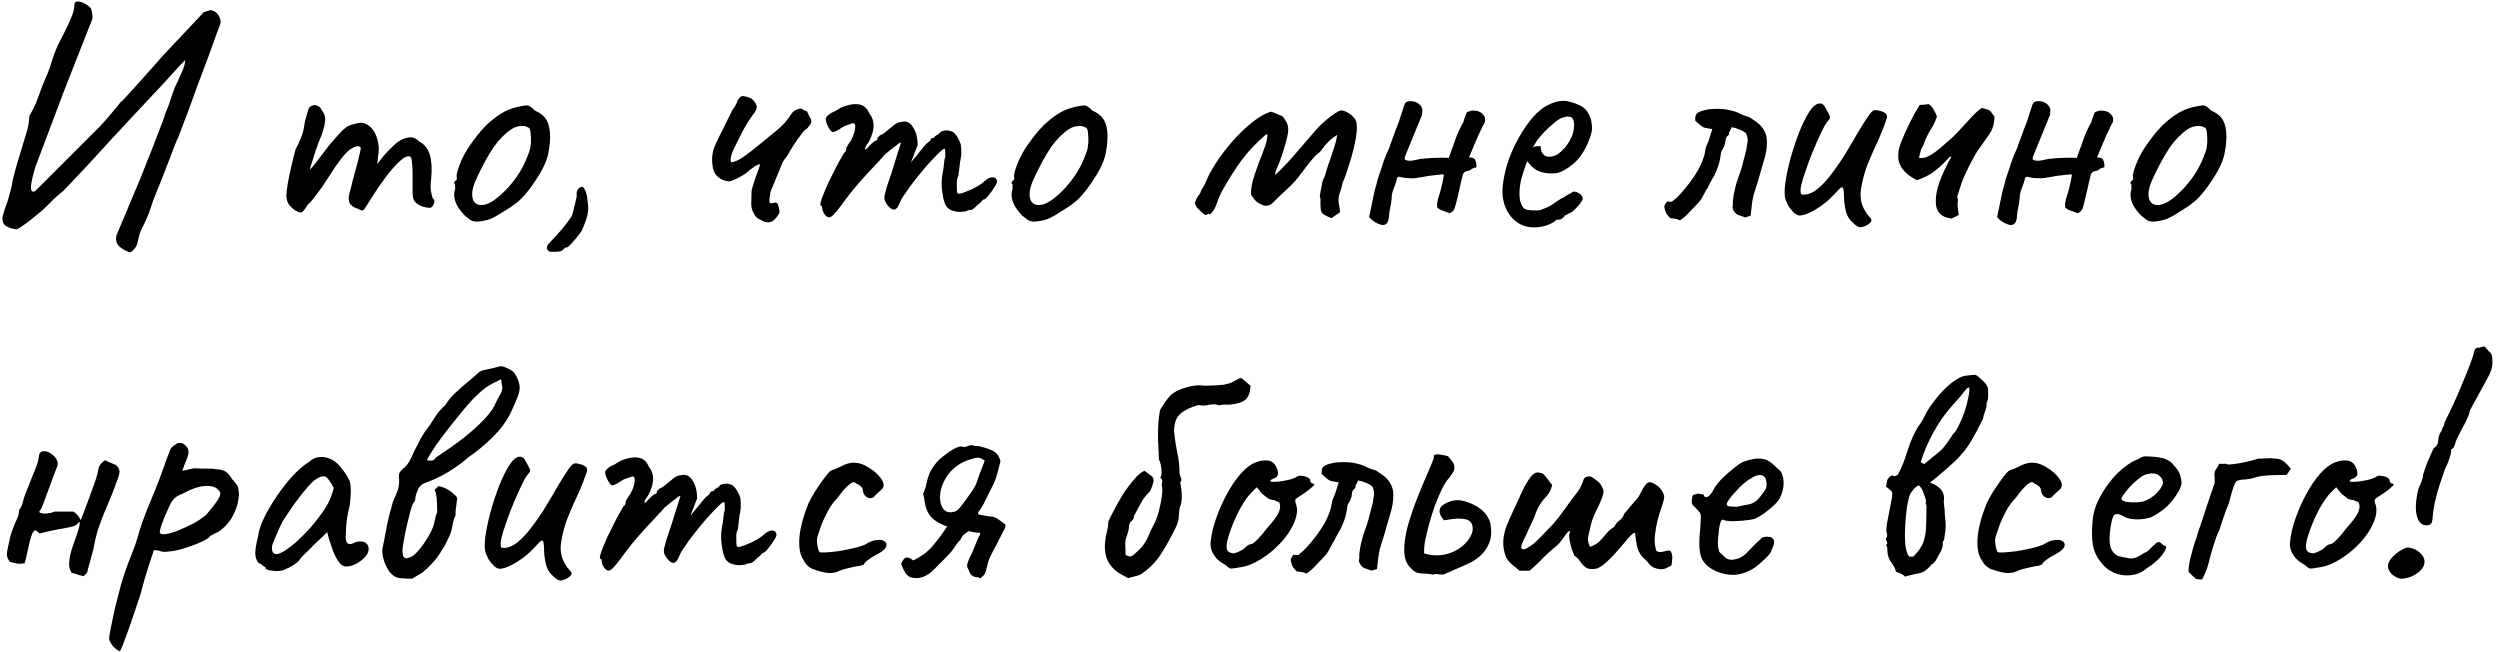 <?xml version="1.0" encoding="UTF-8"?> <svg xmlns="http://www.w3.org/2000/svg" width="276" height="72" viewBox="0 0 276 72" fill="none"> <path d="M14.164 27.802C13.738 27.636 13.383 27.411 13.1 27.128C12.84 26.844 12.757 26.466 12.851 25.993C12.851 25.993 12.946 25.768 13.135 25.319C13.324 24.894 13.549 24.362 13.809 23.723C14.092 23.061 14.364 22.411 14.624 21.773C14.884 21.135 15.109 20.603 15.298 20.177C15.487 19.728 15.582 19.503 15.582 19.503C15.747 19.078 15.972 18.499 16.256 17.766C16.563 17.033 16.859 16.288 17.142 15.532C17.45 14.752 17.71 14.078 17.922 13.51C18.135 12.943 18.242 12.624 18.242 12.553C18.502 11.962 18.726 11.359 18.915 10.744C19.105 10.13 19.341 9.539 19.625 8.971C19.837 8.498 20.026 8.073 20.192 7.695C20.357 7.293 20.44 6.938 20.44 6.631C20.44 6.631 20.192 6.891 19.695 7.411C19.223 7.931 18.584 8.629 17.781 9.503C16.977 10.354 16.09 11.3 15.121 12.34C14.175 13.357 13.218 14.385 12.248 15.425C11.303 16.466 10.428 17.423 9.624 18.298C8.821 19.149 8.17 19.834 7.674 20.355C7.178 20.875 6.929 21.135 6.929 21.135C6.409 21.537 5.925 21.974 5.475 22.447C5.05 22.896 4.577 23.322 4.057 23.723C3.844 23.889 3.584 24.102 3.277 24.362C2.969 24.598 2.674 24.811 2.39 25C2.106 25.213 1.894 25.319 1.752 25.319C1.066 25.201 0.629 25.012 0.44 24.752C0.251 24.468 0.215 24.125 0.333 23.723C0.452 23.298 0.617 22.801 0.83 22.234C0.948 21.856 1.054 21.477 1.149 21.099C1.267 20.697 1.35 20.307 1.397 19.929C1.563 19.22 1.74 18.558 1.929 17.943C2.118 17.328 2.296 16.737 2.461 16.17C2.627 15.626 2.792 15.082 2.958 14.539C3.123 13.971 3.218 13.392 3.241 12.801C3.525 12.328 3.761 11.867 3.95 11.418C4.14 10.945 4.317 10.473 4.482 10C4.648 9.527 4.837 9.054 5.05 8.581C5.31 8.014 5.523 7.435 5.688 6.844C5.877 6.229 6.102 5.626 6.362 5.035C6.527 4.704 6.752 4.267 7.036 3.723C7.319 3.179 7.579 2.624 7.816 2.056C8.076 1.489 8.206 1.004 8.206 0.602C8.206 0.342 8.3 0.2 8.49 0.177C8.679 0.153 8.891 0.189 9.128 0.283C9.364 0.378 9.565 0.496 9.731 0.638C9.92 0.78 10.026 0.886 10.05 0.957C10.121 1.17 10.168 1.394 10.192 1.631C10.239 1.867 10.204 2.115 10.085 2.375L7.142 9.858L3.915 18.404C3.631 19.326 3.466 20.047 3.419 20.567C3.395 21.087 3.549 21.265 3.88 21.099L11.043 13.936C11.445 13.51 11.835 13.073 12.213 12.624C12.615 12.151 12.993 11.69 13.348 11.241C13.442 11.194 13.679 10.957 14.057 10.532C14.459 10.106 14.92 9.598 15.44 9.007C15.96 8.416 16.457 7.86 16.93 7.34C17.402 6.796 17.757 6.394 17.993 6.134L22.497 1.347L23.171 1.134C23.384 1.111 23.596 1.182 23.809 1.347C24.022 1.513 24.175 1.725 24.27 1.985C24.388 2.245 24.388 2.517 24.27 2.801C24.27 2.801 24.152 3.108 23.915 3.723C23.703 4.338 23.419 5.13 23.064 6.099C22.71 7.045 22.331 8.049 21.93 9.113C21.551 10.177 21.185 11.182 20.83 12.127C20.476 13.073 20.18 13.853 19.944 14.468C19.731 15.059 19.613 15.354 19.589 15.354C19.613 15.284 19.53 15.473 19.341 15.922C19.175 16.371 18.951 16.962 18.667 17.695C18.383 18.428 18.088 19.184 17.781 19.964C17.473 20.721 17.201 21.395 16.965 21.986C16.752 22.577 16.622 22.955 16.575 23.12C16.48 23.428 16.362 23.735 16.22 24.043C16.102 24.326 15.972 24.61 15.83 24.894C15.665 25.201 15.523 25.52 15.405 25.851C15.31 26.206 15.227 26.549 15.156 26.88C15.085 27.14 14.944 27.376 14.731 27.589C14.518 27.825 14.329 27.896 14.164 27.802ZM32.641 23.262C32.381 23.097 32.144 22.884 31.931 22.624C31.719 22.34 31.612 21.986 31.612 21.56C31.612 21.324 31.66 20.922 31.754 20.355C31.849 19.787 31.979 19.149 32.144 18.44C32.31 17.73 32.475 17.068 32.641 16.454C32.877 16.028 33.078 15.603 33.243 15.177C33.409 14.752 33.492 14.492 33.492 14.397C33.539 14.113 33.598 13.782 33.669 13.404C33.764 13.026 33.858 12.683 33.953 12.376C34.047 12.068 34.118 11.891 34.166 11.844C34.284 11.726 34.426 11.655 34.591 11.631C34.757 11.584 34.922 11.607 35.087 11.702C35.277 11.773 35.419 11.927 35.513 12.163C35.773 12.447 35.903 12.789 35.903 13.191C35.903 13.569 35.773 14.137 35.513 14.893C35.3 15.366 35.087 15.922 34.875 16.56C34.662 17.198 34.473 17.79 34.307 18.333C34.166 18.853 34.083 19.208 34.059 19.397L33.35 19.61C33.752 19.232 34.13 18.841 34.485 18.44C34.839 18.014 35.099 17.683 35.265 17.447C35.667 16.903 36.01 16.454 36.293 16.099C36.601 15.721 36.991 15.272 37.464 14.752C37.936 14.208 38.397 13.877 38.846 13.759C39.319 13.617 39.686 13.546 39.946 13.546C40.466 13.64 40.88 13.912 41.187 14.361C41.518 14.787 41.731 15.425 41.825 16.276C41.825 16.607 41.79 16.997 41.719 17.447C41.672 17.896 41.648 18.12 41.648 18.12C41.648 18.12 41.837 17.872 42.215 17.376C42.617 16.879 43.149 16.335 43.811 15.745C44.26 15.414 44.698 15.224 45.123 15.177C45.549 15.106 45.927 15.248 46.258 15.603C46.873 15.934 47.275 16.442 47.464 17.128C47.653 17.79 47.7 18.64 47.605 19.681C47.535 20.295 47.523 20.756 47.57 21.064C47.617 21.347 47.688 21.631 47.783 21.915C47.972 22.009 48.007 22.21 47.889 22.518C47.771 22.801 47.629 22.943 47.464 22.943C47.227 22.943 46.955 22.896 46.648 22.801C46.364 22.707 46.104 22.553 45.868 22.34C45.655 22.104 45.549 21.785 45.549 21.383V19.184C45.549 18.664 45.525 18.239 45.478 17.908C45.454 17.577 45.395 17.376 45.3 17.305C45.04 17.163 44.662 17.317 44.166 17.766C43.669 18.215 43.137 18.818 42.57 19.574C42.003 20.331 41.471 21.111 40.974 21.915C40.525 22.648 40.241 23.073 40.123 23.192C40.029 23.286 39.851 23.251 39.591 23.085C39.071 22.92 38.74 22.695 38.598 22.411C38.48 22.104 38.468 21.761 38.563 21.383C38.681 20.981 38.823 20.437 38.988 19.752C39.177 19.066 39.355 18.404 39.52 17.766C39.686 17.104 39.792 16.631 39.839 16.347C39.745 16.158 39.579 16.099 39.343 16.17C39.13 16.217 38.906 16.324 38.669 16.489C38.386 16.678 38.043 17.033 37.641 17.553C37.239 18.073 36.825 18.676 36.4 19.362C36.116 19.811 35.82 20.26 35.513 20.709C35.206 21.135 34.922 21.513 34.662 21.844C34.402 22.175 34.177 22.423 33.988 22.589C33.657 23.109 33.433 23.392 33.314 23.44C33.196 23.487 32.972 23.428 32.641 23.262ZM52.688 24.468C52.381 24.468 52.132 24.409 51.943 24.291C51.778 24.173 51.565 24.007 51.305 23.794C50.856 23.322 50.536 22.872 50.347 22.447C50.158 21.998 50.099 21.572 50.17 21.17C50.241 20.981 50.265 20.804 50.241 20.638C50.241 20.449 50.241 20.355 50.241 20.355C50.123 20.236 50.087 20.165 50.135 20.142C50.182 20.095 50.229 20.023 50.276 19.929C50.418 19.929 50.466 19.799 50.418 19.539C50.371 19.35 50.466 18.936 50.702 18.298C50.938 17.659 51.234 17.057 51.589 16.489C51.73 16.253 51.943 15.945 52.227 15.567C52.511 15.165 52.818 14.775 53.149 14.397C53.504 13.995 53.823 13.676 54.106 13.44C54.697 12.943 55.218 12.577 55.667 12.34C56.116 12.104 56.6 11.927 57.121 11.808C57.641 11.69 57.995 11.631 58.184 11.631C58.397 11.631 58.681 11.82 59.035 12.198C59.579 12.435 59.969 12.718 60.206 13.049C60.466 13.38 60.631 13.865 60.702 14.503C60.773 15.213 60.714 16.028 60.525 16.95C60.359 17.849 59.804 18.971 58.858 20.319C58.267 21.17 57.724 21.808 57.227 22.234C56.73 22.636 56.139 23.038 55.454 23.44C54.957 23.771 54.508 24.019 54.106 24.184C53.705 24.326 53.232 24.421 52.688 24.468ZM56.092 20.709C56.66 20.071 57.109 19.468 57.44 18.901C57.794 18.333 58.125 17.612 58.433 16.737C58.527 16.477 58.586 16.158 58.61 15.78C58.634 15.378 58.622 15.012 58.575 14.681C58.551 14.326 58.468 14.125 58.326 14.078C58.043 13.912 57.7 13.865 57.298 13.936C56.896 13.983 56.459 14.208 55.986 14.61C55.253 15.224 54.615 15.993 54.071 16.915C53.527 17.813 52.995 18.841 52.475 20C52.12 20.851 52.038 21.537 52.227 22.057C52.44 22.553 52.877 22.73 53.539 22.589C54.225 22.423 55.076 21.797 56.092 20.709ZM61.041 27.802C60.804 27.802 60.65 27.778 60.58 27.731C60.532 27.707 60.461 27.612 60.367 27.447C60.367 27.281 60.402 27.14 60.473 27.021C60.568 26.903 60.698 26.761 60.863 26.596C61.1 26.359 61.371 26.064 61.679 25.709C61.986 25.378 62.27 25.035 62.53 24.681C62.814 24.326 63.014 24.043 63.133 23.83C63.227 23.57 63.31 23.262 63.381 22.908C63.475 22.553 63.57 22.163 63.665 21.738C63.665 21.548 63.665 21.383 63.665 21.241C63.688 21.076 63.747 20.945 63.842 20.851C64.007 20.686 64.149 20.615 64.267 20.638C64.409 20.662 64.528 20.804 64.622 21.064C64.74 21.324 64.823 21.714 64.87 22.234C64.965 22.754 64.965 23.227 64.87 23.652C64.776 24.078 64.599 24.598 64.338 25.213C64.291 25.378 64.138 25.627 63.877 25.957C63.617 26.288 63.357 26.596 63.097 26.88C62.837 27.163 62.672 27.305 62.601 27.305C62.506 27.305 62.423 27.329 62.353 27.376C62.282 27.447 62.199 27.53 62.104 27.624C62.01 27.719 61.868 27.766 61.679 27.766C61.513 27.79 61.301 27.802 61.041 27.802ZM84.354 24.468C84.141 24.373 83.928 24.267 83.716 24.149C83.527 24.031 83.373 23.853 83.255 23.617C83.066 23.333 82.959 22.991 82.936 22.589C82.936 22.187 82.947 21.702 82.971 21.135C82.971 21.04 83.018 20.839 83.113 20.532C83.207 20.224 83.314 19.893 83.432 19.539C83.574 19.161 83.692 18.841 83.787 18.581C83.881 18.298 83.928 18.144 83.928 18.12C83.692 18.168 83.491 18.25 83.326 18.369C83.16 18.487 82.995 18.605 82.829 18.723C82.593 18.96 82.274 19.196 81.872 19.433C81.47 19.669 81.103 19.846 80.772 19.964C80.536 20.059 80.205 20.023 79.779 19.858C79.378 19.669 79.082 19.409 78.893 19.078C78.822 18.912 78.763 18.759 78.716 18.617C78.692 18.451 78.668 18.286 78.645 18.12C78.55 17.34 78.68 16.584 79.035 15.851C79.319 15.236 79.614 14.633 79.921 14.042C80.229 13.428 80.524 12.825 80.808 12.234C80.926 12.045 81.044 11.867 81.162 11.702C81.281 11.513 81.364 11.324 81.411 11.134C81.434 11.064 81.505 10.957 81.624 10.815C81.742 10.674 81.872 10.602 82.014 10.602C82.274 10.626 82.51 10.685 82.723 10.78C82.959 10.851 83.16 11.016 83.326 11.276C83.468 11.442 83.538 11.631 83.538 11.844C83.538 12.033 83.444 12.246 83.255 12.482C82.806 13.097 82.392 13.747 82.014 14.432C81.659 15.118 81.316 15.804 80.985 16.489C80.891 16.678 80.808 16.903 80.737 17.163C80.666 17.423 80.654 17.671 80.701 17.908C81.056 17.908 81.541 17.695 82.156 17.269C82.77 16.82 83.42 16.312 84.106 15.745C84.791 15.177 85.394 14.681 85.914 14.255C86.458 13.806 86.931 13.262 87.333 12.624C87.451 12.435 87.593 12.293 87.758 12.198C87.924 12.08 88.148 12.009 88.432 11.986C88.503 12.009 88.598 12.056 88.716 12.127C88.834 12.198 88.964 12.257 89.106 12.305C89.224 12.588 89.331 12.813 89.425 12.979C89.543 13.144 89.591 13.309 89.567 13.475C89.543 13.64 89.378 13.889 89.07 14.22C88.952 14.243 88.751 14.444 88.468 14.822C88.184 15.177 87.9 15.579 87.617 16.028C87.333 16.454 87.12 16.808 86.978 17.092C86.907 17.21 86.813 17.34 86.695 17.482C86.6 17.6 86.505 17.742 86.411 17.908L85.063 21.17C85.04 21.383 85.004 21.619 84.957 21.879C84.91 22.116 84.933 22.305 85.028 22.447C85.217 22.447 85.382 22.423 85.524 22.376C85.666 22.329 85.784 22.388 85.879 22.553C85.997 22.931 86.056 23.203 86.056 23.369C86.08 23.511 85.914 23.782 85.56 24.184C85.229 24.539 84.827 24.634 84.354 24.468ZM91.059 23.688C90.988 23.593 90.917 23.475 90.846 23.333C90.799 23.192 90.775 23.073 90.775 22.979C90.775 22.931 90.764 22.872 90.74 22.801C90.74 22.73 90.693 22.695 90.598 22.695C90.527 22.624 90.575 22.352 90.74 21.879C90.929 21.383 91.165 20.816 91.449 20.177C91.757 19.539 92.064 18.924 92.371 18.333C92.702 17.718 92.974 17.234 93.187 16.879C93.305 16.808 93.376 16.714 93.4 16.596C93.447 16.454 93.447 16.383 93.4 16.383C93.4 16.383 93.459 16.276 93.577 16.064C93.719 15.827 93.825 15.674 93.896 15.603C94.085 15.272 94.227 14.941 94.322 14.61C94.416 14.255 94.44 13.96 94.392 13.723C94.298 13.605 94.192 13.569 94.073 13.617C93.955 13.664 93.896 13.688 93.896 13.688C93.802 13.711 93.66 13.759 93.471 13.83C93.305 13.877 93.151 13.948 93.01 14.042C92.466 14.421 92.099 14.598 91.91 14.574C91.721 14.527 91.508 14.22 91.272 13.652C91.177 13.392 91.142 13.203 91.165 13.085C91.189 12.967 91.284 12.837 91.449 12.695C91.638 12.529 91.816 12.423 91.981 12.376C92.147 12.305 92.277 12.234 92.371 12.163C92.631 11.997 92.844 11.879 93.01 11.808C93.199 11.737 93.341 11.69 93.435 11.666C94.05 11.477 94.57 11.442 94.995 11.56C95.421 11.678 95.74 11.986 95.953 12.482C96.284 12.884 96.449 13.345 96.449 13.865C96.449 14.361 96.284 14.941 95.953 15.603L95.598 16.135C95.48 16.371 95.456 16.489 95.527 16.489C95.622 16.489 95.728 16.406 95.846 16.241C95.917 16.146 96.059 16.005 96.272 15.815C96.485 15.626 96.627 15.532 96.698 15.532C96.698 15.532 96.721 15.52 96.768 15.496C96.839 15.473 96.875 15.378 96.875 15.213C96.946 15.142 97.017 15.071 97.088 15C97.182 14.929 97.229 14.893 97.229 14.893C97.324 14.893 97.501 14.787 97.761 14.574C98.045 14.338 98.376 14.066 98.754 13.759C99.014 13.569 99.251 13.475 99.463 13.475C100.007 13.309 100.445 13.487 100.776 14.007C101.13 14.527 101.308 15.201 101.308 16.028L100.563 17.943L101.839 16.383C101.981 16.194 102.123 16.028 102.265 15.886C102.43 15.745 102.572 15.626 102.691 15.532C102.738 15.366 102.809 15.272 102.903 15.248C102.998 15.224 103.045 15.213 103.045 15.213C103.045 15.213 103.069 15.213 103.116 15.213C103.163 15.189 103.187 15.142 103.187 15.071C103.305 14.976 103.435 14.893 103.577 14.822C103.719 14.728 103.814 14.633 103.861 14.539C104.263 14.373 104.629 14.35 104.96 14.468C105.291 14.562 105.575 14.858 105.811 15.354C105.977 15.638 106.071 15.886 106.095 16.099C106.119 16.312 106.13 16.631 106.13 17.057C106.083 17.411 106.036 17.695 105.988 17.908C105.965 18.097 105.941 18.298 105.918 18.511C105.894 18.723 105.858 19.019 105.811 19.397C105.717 19.586 105.658 19.787 105.634 20C105.634 20.213 105.634 20.414 105.634 20.603C105.634 20.91 105.646 21.123 105.669 21.241C105.693 21.336 105.788 21.383 105.953 21.383C106.284 21.312 106.733 21.146 107.301 20.886C107.892 20.603 108.329 20.331 108.613 20.071C108.967 19.74 109.275 19.574 109.535 19.574C109.818 19.551 109.996 19.681 110.067 19.964C110.114 20.059 110.031 20.272 109.818 20.603C109.629 20.934 109.405 21.253 109.145 21.56C108.908 21.867 108.731 22.021 108.613 22.021C108.542 22.021 108.459 22.092 108.364 22.234C108.27 22.352 108.163 22.447 108.045 22.518C107.88 22.683 107.714 22.837 107.549 22.979C107.407 23.12 107.241 23.192 107.052 23.192C106.958 23.192 106.84 23.227 106.698 23.298C106.58 23.345 106.438 23.369 106.272 23.369C106.036 23.44 105.669 23.404 105.173 23.262C104.7 23.12 104.393 22.79 104.251 22.269C104.156 22.009 104.074 21.596 104.003 21.028C103.932 20.437 103.944 19.846 104.038 19.255C104.133 18.83 104.192 18.44 104.215 18.085C104.239 17.73 104.286 17.482 104.357 17.34C104.357 17.269 104.357 17.104 104.357 16.844C104.357 16.56 104.322 16.418 104.251 16.418C104.156 16.418 103.932 16.596 103.577 16.95C103.246 17.281 102.844 17.707 102.371 18.227C101.922 18.747 101.473 19.291 101.024 19.858C100.575 20.425 100.208 20.934 99.924 21.383C99.712 21.643 99.523 21.962 99.357 22.34C99.192 22.719 99.073 22.931 99.002 22.979C98.837 23.168 98.636 23.192 98.4 23.05C98.187 22.908 97.986 22.683 97.797 22.376C97.726 22.234 97.679 22.116 97.655 22.021C97.631 21.903 97.631 21.749 97.655 21.56C97.702 21.347 97.785 21.04 97.903 20.638C98.045 20.236 98.234 19.669 98.471 18.936C98.731 18.132 98.955 17.411 99.144 16.773C99.357 16.111 99.463 15.78 99.463 15.78C99.463 15.685 99.286 15.78 98.932 16.064C98.577 16.324 98.163 16.655 97.69 17.057C97.478 17.317 97.123 17.707 96.627 18.227C96.13 18.747 95.586 19.338 94.995 20C94.404 20.662 93.837 21.359 93.293 22.092C92.608 23.061 92.123 23.652 91.839 23.865C91.579 24.078 91.319 24.019 91.059 23.688ZM114.226 24.468C113.919 24.468 113.671 24.409 113.482 24.291C113.316 24.173 113.103 24.007 112.843 23.794C112.394 23.322 112.075 22.872 111.886 22.447C111.697 21.998 111.638 21.572 111.709 21.17C111.78 20.981 111.803 20.804 111.78 20.638C111.78 20.449 111.78 20.355 111.78 20.355C111.661 20.236 111.626 20.165 111.673 20.142C111.72 20.095 111.768 20.023 111.815 19.929C111.957 19.929 112.004 19.799 111.957 19.539C111.91 19.35 112.004 18.936 112.241 18.298C112.477 17.659 112.772 17.057 113.127 16.489C113.269 16.253 113.482 15.945 113.765 15.567C114.049 15.165 114.356 14.775 114.687 14.397C115.042 13.995 115.361 13.676 115.645 13.44C116.236 12.943 116.756 12.577 117.205 12.34C117.654 12.104 118.139 11.927 118.659 11.808C119.179 11.69 119.534 11.631 119.723 11.631C119.936 11.631 120.219 11.82 120.574 12.198C121.118 12.435 121.508 12.718 121.744 13.049C122.004 13.38 122.17 13.865 122.241 14.503C122.312 15.213 122.253 16.028 122.063 16.95C121.898 17.849 121.342 18.971 120.397 20.319C119.806 21.17 119.262 21.808 118.766 22.234C118.269 22.636 117.678 23.038 116.992 23.44C116.496 23.771 116.047 24.019 115.645 24.184C115.243 24.326 114.77 24.421 114.226 24.468ZM117.631 20.709C118.198 20.071 118.647 19.468 118.978 18.901C119.333 18.333 119.664 17.612 119.971 16.737C120.066 16.477 120.125 16.158 120.149 15.78C120.172 15.378 120.16 15.012 120.113 14.681C120.089 14.326 120.007 14.125 119.865 14.078C119.581 13.912 119.238 13.865 118.836 13.936C118.435 13.983 117.997 14.208 117.524 14.61C116.791 15.224 116.153 15.993 115.609 16.915C115.066 17.813 114.534 18.841 114.014 20C113.659 20.851 113.576 21.537 113.765 22.057C113.978 22.553 114.416 22.73 115.077 22.589C115.763 22.423 116.614 21.797 117.631 20.709ZM146.948 24.078C146.877 24.031 146.723 23.96 146.487 23.865C146.274 23.747 146.144 23.676 146.097 23.652C145.931 23.511 145.837 23.333 145.813 23.12C145.789 22.908 145.778 22.671 145.778 22.411C145.801 22.151 145.778 21.879 145.707 21.596C145.778 21.265 145.849 20.886 145.919 20.461C145.99 20.035 146.109 19.693 146.274 19.433C146.369 19.031 146.51 18.558 146.7 18.014C146.912 17.447 147.102 16.891 147.267 16.347C147.456 15.78 147.574 15.295 147.622 14.893C147.243 15.13 146.912 15.39 146.629 15.674C146.345 15.957 146.109 16.241 145.919 16.525C145.825 16.666 145.719 16.785 145.6 16.879C145.482 16.95 145.364 17.045 145.246 17.163C144.962 17.47 144.69 17.79 144.43 18.12C144.17 18.451 143.91 18.794 143.65 19.149C143.224 19.74 142.74 20.284 142.196 20.78C141.652 21.276 141.132 21.773 140.636 22.269C140.447 22.482 140.234 22.624 139.997 22.695C139.785 22.742 139.572 22.719 139.359 22.624C139.075 22.506 138.839 22.364 138.65 22.198C138.484 22.033 138.307 21.797 138.118 21.489C138.094 21.017 138.165 20.473 138.331 19.858C138.52 19.243 138.733 18.617 138.969 17.979C139.229 17.34 139.454 16.749 139.643 16.206C139.832 15.638 139.926 15.189 139.926 14.858C139.903 14.834 139.867 14.822 139.82 14.822C139.796 14.822 139.761 14.846 139.714 14.893C138.697 15.768 137.822 16.69 137.09 17.659C136.38 18.629 135.647 19.787 134.891 21.135C134.702 21.489 134.513 21.939 134.323 22.482C134.158 23.002 133.91 23.392 133.579 23.652C133.555 23.652 133.532 23.652 133.508 23.652C133.508 23.629 133.496 23.617 133.472 23.617C133.449 23.57 133.413 23.57 133.366 23.617C133.319 23.664 133.248 23.7 133.153 23.723C133.035 23.723 132.917 23.664 132.799 23.546C132.633 23.381 132.456 23.215 132.267 23.05C132.101 22.884 131.983 22.683 131.912 22.447C131.959 22.258 132.018 22.092 132.089 21.95C132.16 21.785 132.29 21.596 132.479 21.383C132.55 21.146 132.645 20.934 132.763 20.745C132.905 20.555 133.023 20.343 133.118 20.106C133.354 19.492 133.732 18.782 134.253 17.979C134.773 17.175 135.376 16.383 136.061 15.603C136.747 14.822 137.456 14.137 138.189 13.546C138.922 12.955 139.607 12.553 140.246 12.34C140.269 12.34 140.281 12.34 140.281 12.34C140.305 12.34 140.328 12.34 140.352 12.34C140.588 12.411 140.801 12.494 140.99 12.588C141.179 12.659 141.38 12.742 141.593 12.837C141.688 12.955 141.794 13.108 141.912 13.298C142.031 13.463 142.113 13.64 142.161 13.83C142.255 14.113 142.243 14.515 142.125 15.035C142.007 15.555 141.865 16.076 141.7 16.596C141.534 17.116 141.392 17.529 141.274 17.837C141.25 17.931 141.168 18.132 141.026 18.44C140.884 18.747 140.801 18.983 140.778 19.149C140.778 19.172 140.778 19.196 140.778 19.22C140.778 19.243 140.789 19.267 140.813 19.291C141.191 18.936 141.558 18.57 141.912 18.191C142.291 17.813 142.633 17.435 142.941 17.057C143.674 16.206 144.418 15.343 145.175 14.468C145.955 13.569 146.83 12.837 147.799 12.269C148.035 12.151 148.307 12.175 148.615 12.34C148.946 12.506 149.194 12.683 149.359 12.872C149.619 13.085 149.761 13.369 149.785 13.723C149.832 14.196 149.773 14.846 149.607 15.674C149.442 16.477 149.229 17.281 148.969 18.085C148.733 18.889 148.508 19.527 148.295 20C148.248 20.118 148.213 20.213 148.189 20.284C148.165 20.355 148.142 20.461 148.118 20.603C148.094 20.768 148.047 20.934 147.976 21.099C147.929 21.265 147.882 21.418 147.834 21.56C147.763 21.867 147.752 22.175 147.799 22.482C147.87 22.79 147.917 23.097 147.941 23.404C147.941 23.428 147.905 23.463 147.834 23.511C147.693 23.605 147.551 23.7 147.409 23.794C147.291 23.865 147.161 23.96 147.019 24.078C146.995 24.078 146.983 24.078 146.983 24.078C146.983 24.078 146.972 24.078 146.948 24.078ZM161.93 12.411C162.261 12.222 162.604 12.163 162.958 12.234C163.313 12.281 163.585 12.435 163.774 12.695C163.987 12.931 164.022 13.239 163.88 13.617C163.928 13.475 163.868 13.569 163.703 13.9C163.561 14.208 163.372 14.61 163.136 15.106C162.923 15.603 162.722 16.076 162.533 16.525C162.367 16.95 162.261 17.198 162.214 17.269V17.376C162.592 17.376 162.816 17.494 162.887 17.73C162.982 17.943 163.017 18.191 162.994 18.475C162.71 18.522 162.509 18.605 162.391 18.723C162.273 18.818 162.119 18.877 161.93 18.901C161.859 18.901 161.776 18.936 161.682 19.007C161.587 19.078 161.528 19.161 161.504 19.255C161.481 19.326 161.41 19.61 161.292 20.106C161.197 20.579 161.079 21.099 160.937 21.667C160.819 22.21 160.712 22.624 160.618 22.908C160.571 23.097 160.476 23.251 160.334 23.369C160.192 23.463 160.098 23.522 160.05 23.546C159.578 23.357 159.258 23.239 159.093 23.192C158.951 23.12 158.809 23.026 158.667 22.908C158.644 22.766 158.644 22.6 158.667 22.411C158.691 22.198 158.75 21.95 158.845 21.667C158.963 21.312 159.057 20.981 159.128 20.674C159.223 20.343 159.318 19.882 159.412 19.291C159.318 19.243 159.117 19.243 158.809 19.291C158.526 19.314 158.218 19.35 157.887 19.397C157.556 19.444 157.273 19.492 157.036 19.539C156.823 19.586 156.729 19.598 156.752 19.574C156.634 19.622 156.41 19.657 156.079 19.681C155.771 19.681 155.452 19.669 155.121 19.645C154.814 19.598 154.589 19.551 154.447 19.503L154.235 19.61C154.211 19.846 154.105 20.201 153.916 20.674C153.726 21.123 153.632 21.548 153.632 21.95C153.608 22.258 153.561 22.565 153.49 22.872C153.419 23.18 153.372 23.499 153.348 23.83C153.325 24.35 153.183 24.669 152.923 24.787C152.686 24.905 152.32 24.823 151.823 24.539C151.705 24.468 151.587 24.385 151.469 24.291C151.374 24.196 151.268 24.09 151.15 23.972L151.717 21.241C151.811 20.91 151.894 20.603 151.965 20.319C152.036 20.012 152.119 19.716 152.213 19.433C152.402 18.912 152.58 18.381 152.745 17.837C152.934 17.293 153.147 16.785 153.384 16.312C153.384 16.312 153.419 16.194 153.49 15.957C153.585 15.697 153.691 15.414 153.809 15.106C153.927 14.775 154.022 14.515 154.093 14.326C154.164 14.137 154.176 14.101 154.128 14.22C154.199 14.078 154.306 13.806 154.447 13.404C154.589 12.979 154.719 12.577 154.838 12.198C154.979 11.796 155.05 11.584 155.05 11.56C155.098 11.418 155.169 11.324 155.263 11.276C155.358 11.205 155.476 11.17 155.618 11.17C156.02 11.146 156.351 11.241 156.611 11.454C156.871 11.643 157.013 11.879 157.036 12.163C157.013 12.305 157.001 12.435 157.001 12.553C157.001 12.671 156.977 12.766 156.93 12.837L155.086 17.34V17.624C155.322 17.766 155.665 17.79 156.114 17.695C156.587 17.577 156.942 17.518 157.178 17.518C157.296 17.494 157.568 17.47 157.994 17.447C158.443 17.423 158.868 17.411 159.27 17.411C159.696 17.411 159.92 17.423 159.944 17.447C160.204 16.737 160.44 16.076 160.653 15.461C160.866 14.822 161.162 14.172 161.54 13.51C161.563 13.463 161.611 13.309 161.682 13.049C161.776 12.789 161.859 12.577 161.93 12.411ZM169.381 25.106C168.341 25.106 167.489 24.716 166.827 23.936C166.166 23.132 165.846 22.139 165.87 20.957C165.917 20.106 166.083 19.196 166.366 18.227C166.674 17.234 167.076 16.288 167.572 15.39C168.069 14.468 168.612 13.664 169.203 12.979C169.794 12.293 170.409 11.808 171.047 11.525C171.284 11.406 171.532 11.312 171.792 11.241C172.076 11.17 172.359 11.134 172.643 11.134C172.903 11.134 173.175 11.182 173.459 11.276C173.743 11.347 173.979 11.43 174.168 11.525C174.57 11.69 174.877 11.891 175.09 12.127C175.303 12.364 175.492 12.73 175.657 13.227C175.728 13.676 175.764 13.995 175.764 14.184C175.764 14.373 175.705 14.657 175.587 15.035C175.303 15.886 174.936 16.619 174.487 17.234C174.038 17.849 173.435 18.369 172.679 18.794C172.49 18.912 172.265 19.007 172.005 19.078C171.768 19.125 171.52 19.149 171.26 19.149C170.787 19.149 170.326 19.066 169.877 18.901C169.452 18.712 169.109 18.44 168.849 18.085L168.601 17.801L168.494 18.085C168.258 18.723 168.069 19.314 167.927 19.858C167.809 20.402 167.749 20.898 167.749 21.347C167.749 21.631 167.773 21.903 167.82 22.163C167.891 22.423 167.986 22.648 168.104 22.837C168.199 22.979 168.352 23.085 168.565 23.156C168.802 23.203 169.05 23.227 169.31 23.227C169.475 23.227 169.641 23.227 169.806 23.227C169.995 23.203 170.173 23.156 170.338 23.085C170.74 22.943 171.059 22.79 171.296 22.624C171.556 22.459 171.816 22.281 172.076 22.092L172.218 22.021H172.182C172.466 21.879 172.714 21.738 172.927 21.596C173.163 21.454 173.282 21.383 173.282 21.383C173.376 21.383 173.471 21.324 173.565 21.206C173.754 21.111 173.991 21.146 174.274 21.312C174.582 21.477 174.735 21.69 174.735 21.95C174.712 22.069 174.605 22.258 174.416 22.518C174.227 22.754 174.014 22.979 173.778 23.192C173.565 23.404 173.388 23.522 173.246 23.546C173.222 23.57 173.14 23.617 172.998 23.688C172.856 23.735 172.761 23.782 172.714 23.83H172.75C172.537 24.113 172.324 24.255 172.111 24.255H171.828C171.733 24.421 171.426 24.61 170.906 24.823C170.385 25.012 169.877 25.106 169.381 25.106ZM170.976 17.305C171.402 17.305 171.768 17.187 172.076 16.95C172.407 16.69 172.69 16.406 172.927 16.099C173.4 15.461 173.672 14.846 173.743 14.255C173.837 13.64 173.766 13.215 173.53 12.979C173.388 12.908 173.258 12.872 173.14 12.872C173.045 12.848 172.844 12.884 172.537 12.979C172.324 13.026 172.029 13.203 171.65 13.51C171.272 13.818 170.894 14.161 170.515 14.539C170.161 14.917 169.889 15.236 169.7 15.496L169.239 16.241C169.428 16.17 169.605 16.135 169.771 16.135C169.96 16.111 170.066 16.123 170.09 16.17C170.09 16.383 170.125 16.584 170.196 16.773C170.291 16.938 170.397 17.068 170.515 17.163C170.657 17.258 170.811 17.305 170.976 17.305ZM185.458 24.326C185.293 24.232 185.116 24.173 184.927 24.149C184.761 24.125 184.584 24.102 184.395 24.078C184.229 23.913 184.087 23.747 183.969 23.581C183.874 23.392 183.804 23.18 183.756 22.943C183.733 22.801 183.756 22.671 183.827 22.553C183.898 22.435 183.969 22.329 184.04 22.234C184.111 22.234 184.194 22.246 184.288 22.269C184.383 22.269 184.477 22.269 184.572 22.269C184.974 21.962 185.328 21.631 185.636 21.276C185.967 20.898 186.286 20.508 186.593 20.106C186.924 19.657 187.22 19.208 187.48 18.759C187.74 18.286 187.953 17.79 188.118 17.269C188.189 17.057 188.236 16.844 188.26 16.631C188.284 16.395 188.343 16.182 188.437 15.993C188.579 15.709 188.685 15.425 188.756 15.142C188.851 14.834 188.946 14.539 189.04 14.255C188.685 14.184 188.414 14.137 188.224 14.113C188.059 14.066 187.905 13.983 187.763 13.865C187.622 13.747 187.421 13.569 187.161 13.333C187.137 13.002 187.172 12.766 187.267 12.624C187.362 12.458 187.586 12.328 187.941 12.234C188.083 12.187 188.224 12.151 188.366 12.127C188.508 12.08 188.65 12.056 188.792 12.056C189.052 12.033 189.312 12.021 189.572 12.021C189.832 12.021 190.104 12.033 190.388 12.056C190.577 12.08 190.766 12.116 190.955 12.163C191.144 12.21 191.333 12.257 191.522 12.305C191.735 12.376 191.948 12.47 192.161 12.588C192.373 12.683 192.586 12.766 192.799 12.837C192.965 12.86 193.118 12.919 193.26 13.014C193.402 13.108 193.556 13.215 193.721 13.333C194.147 13.593 194.478 13.924 194.714 14.326C194.95 14.704 195.069 15.13 195.069 15.603C195.069 16.335 194.962 17.021 194.749 17.659C194.631 18.109 194.501 18.558 194.359 19.007C194.241 19.456 194.111 19.905 193.969 20.355C193.875 20.662 193.78 20.957 193.686 21.241C193.591 21.525 193.52 21.82 193.473 22.128C193.426 22.388 193.39 22.66 193.366 22.943C193.343 23.227 193.307 23.522 193.26 23.83C193.165 23.853 193.071 23.877 192.976 23.901C192.905 23.924 192.811 23.96 192.693 24.007C192.433 23.913 192.161 23.818 191.877 23.723C191.593 23.605 191.392 23.357 191.274 22.979C191.274 22.931 191.274 22.884 191.274 22.837C191.298 22.766 191.31 22.683 191.31 22.589C191.31 22.518 191.31 22.447 191.31 22.376C191.31 22.305 191.31 22.234 191.31 22.163C191.357 21.738 191.428 21.324 191.522 20.922C191.617 20.496 191.735 20.083 191.877 19.681C192.066 19.208 192.22 18.747 192.338 18.298C192.456 17.825 192.574 17.364 192.693 16.915C192.764 16.702 192.811 16.489 192.834 16.276C192.882 16.04 192.917 15.815 192.941 15.603C192.965 15.343 192.905 15.047 192.764 14.716C192.527 14.527 192.279 14.385 192.019 14.291C191.759 14.172 191.475 14.09 191.168 14.042C191.12 14.208 191.038 14.385 190.92 14.574C190.896 14.621 190.884 14.693 190.884 14.787C190.884 14.858 190.86 14.905 190.813 14.929C190.671 15.023 190.577 15.153 190.529 15.319C190.506 15.461 190.482 15.614 190.459 15.78C190.435 15.898 190.399 16.016 190.352 16.135C190.305 16.253 190.246 16.371 190.175 16.489C190.08 16.584 190.021 16.714 189.998 16.879C189.974 17.021 189.95 17.175 189.927 17.34C189.879 17.695 189.797 18.038 189.678 18.369C189.56 18.7 189.407 19.066 189.217 19.468C189.099 19.634 188.993 19.811 188.898 20C188.804 20.165 188.709 20.343 188.615 20.532C188.591 20.626 188.544 20.721 188.473 20.816C188.402 20.886 188.343 20.981 188.295 21.099C188.177 21.336 188.047 21.584 187.905 21.844C187.763 22.08 187.598 22.293 187.409 22.482C187.102 22.79 186.794 23.109 186.487 23.44C186.203 23.771 185.86 24.066 185.458 24.326ZM205.632 25.035C205.395 25.154 205.123 25.083 204.816 24.823C204.509 24.563 204.296 24.35 204.178 24.184C203.965 23.901 203.811 23.511 203.717 23.014C203.622 22.518 203.575 22.104 203.575 21.773C203.575 21.158 203.528 20.804 203.433 20.709C203.362 20.615 203.209 20.697 202.972 20.957C202.759 21.194 202.44 21.525 202.015 21.95C201.825 22.139 201.518 22.388 201.093 22.695C200.667 23.002 200.23 23.262 199.781 23.475C199.331 23.688 198.953 23.794 198.646 23.794C198.433 23.771 198.22 23.652 198.007 23.44C197.795 23.227 197.606 22.991 197.44 22.73C197.298 22.447 197.192 22.21 197.121 22.021C197.003 21.667 196.991 21.087 197.085 20.284C197.204 19.456 197.393 18.546 197.653 17.553C197.937 16.537 198.256 15.567 198.61 14.645C198.989 13.7 199.367 12.931 199.745 12.34C200.147 11.726 200.537 11.418 200.915 11.418C201.175 11.418 201.376 11.572 201.518 11.879C201.684 12.163 201.814 12.399 201.908 12.588C202.026 12.825 202.062 12.979 202.015 13.049C201.991 13.12 201.896 13.25 201.731 13.44C201.542 13.676 201.317 14.078 201.057 14.645C200.797 15.189 200.525 15.792 200.242 16.454C199.981 17.092 199.745 17.707 199.532 18.298C199.32 18.889 199.166 19.338 199.071 19.645C199.024 19.834 198.953 20.095 198.859 20.425C198.788 20.756 198.764 21.017 198.788 21.206C198.788 21.229 198.799 21.288 198.823 21.383C198.847 21.454 198.941 21.489 199.107 21.489C199.627 21.489 200.147 21.276 200.667 20.851C201.211 20.402 201.743 19.823 202.263 19.113C202.807 18.404 203.315 17.659 203.788 16.879C204.261 16.099 204.698 15.354 205.1 14.645C205.525 13.936 205.892 13.357 206.199 12.908C206.506 12.435 206.755 12.187 206.944 12.163C207.109 12.139 207.298 12.163 207.511 12.234C207.748 12.281 207.949 12.364 208.114 12.482C208.28 12.6 208.35 12.766 208.327 12.979C208.043 13.853 207.7 14.728 207.298 15.603C206.897 16.454 206.518 17.317 206.164 18.191C205.833 19.066 205.596 19.964 205.454 20.886C205.36 21.454 205.395 22.009 205.561 22.553C205.75 23.097 206.045 23.581 206.447 24.007C206.684 24.244 206.66 24.468 206.376 24.681C206.093 24.894 205.844 25.012 205.632 25.035ZM215.471 24.149C215.377 24.102 215.282 24.078 215.188 24.078C215.093 24.054 214.987 24.031 214.868 24.007C214.183 23.771 213.805 23.298 213.734 22.589C213.663 21.856 213.793 21.017 214.124 20.071C214.478 19.125 214.916 18.203 215.436 17.305H215.258C214.667 17.967 214.088 18.511 213.521 18.936C212.977 19.338 212.351 19.657 211.641 19.893C210.696 19.421 210.069 18.853 209.762 18.191C209.455 17.506 209.502 16.655 209.904 15.638C210.187 14.929 210.495 14.243 210.826 13.581C211.157 12.896 211.523 12.234 211.925 11.595C212.091 11.572 212.256 11.56 212.422 11.56C212.587 11.536 212.752 11.513 212.918 11.489C213.178 11.655 213.367 11.867 213.485 12.127C213.627 12.364 213.745 12.612 213.84 12.872C213.674 13.369 213.462 13.818 213.202 14.22C212.942 14.621 212.717 15.059 212.528 15.532C212.386 15.934 212.28 16.182 212.209 16.276C212.161 16.347 212.114 16.442 212.067 16.56C212.043 16.655 211.972 16.938 211.854 17.411C212.209 17.506 212.611 17.423 213.06 17.163C213.509 16.903 213.958 16.572 214.407 16.17C214.857 15.768 215.247 15.425 215.578 15.142C215.861 14.882 216.192 14.539 216.571 14.113C216.972 13.664 217.363 13.239 217.741 12.837C218.143 12.411 218.497 12.104 218.805 11.915C219.136 12.009 219.348 12.068 219.443 12.092C219.537 12.116 219.632 12.175 219.727 12.269C219.774 12.316 219.833 12.387 219.904 12.482C219.975 12.577 220.069 12.707 220.188 12.872C220.188 13.629 219.998 14.279 219.62 14.822C219.242 15.366 218.84 15.934 218.415 16.525C218.107 16.974 217.764 17.577 217.386 18.333C217.008 19.09 216.724 19.728 216.535 20.248C216.488 20.437 216.429 20.626 216.358 20.816C216.31 21.005 216.251 21.194 216.18 21.383C216.086 21.619 216.062 21.785 216.11 21.879C216.157 21.974 216.169 22.128 216.145 22.34C216.098 22.482 216.098 22.707 216.145 23.014C216.192 23.322 216.228 23.558 216.251 23.723C216.133 23.794 216.003 23.865 215.861 23.936C215.719 23.983 215.589 24.054 215.471 24.149ZM231.26 12.411C231.591 12.222 231.934 12.163 232.289 12.234C232.643 12.281 232.915 12.435 233.104 12.695C233.317 12.931 233.353 13.239 233.211 13.617C233.258 13.475 233.199 13.569 233.033 13.9C232.892 14.208 232.702 14.61 232.466 15.106C232.253 15.603 232.052 16.076 231.863 16.525C231.698 16.95 231.591 17.198 231.544 17.269V17.376C231.922 17.376 232.147 17.494 232.218 17.73C232.312 17.943 232.348 18.191 232.324 18.475C232.04 18.522 231.839 18.605 231.721 18.723C231.603 18.818 231.449 18.877 231.26 18.901C231.189 18.901 231.107 18.936 231.012 19.007C230.917 19.078 230.858 19.161 230.835 19.255C230.811 19.326 230.74 19.61 230.622 20.106C230.527 20.579 230.409 21.099 230.267 21.667C230.149 22.21 230.043 22.624 229.948 22.908C229.901 23.097 229.806 23.251 229.664 23.369C229.523 23.463 229.428 23.522 229.381 23.546C228.908 23.357 228.589 23.239 228.423 23.192C228.281 23.12 228.14 23.026 227.998 22.908C227.974 22.766 227.974 22.6 227.998 22.411C228.021 22.198 228.081 21.95 228.175 21.667C228.293 21.312 228.388 20.981 228.459 20.674C228.553 20.343 228.648 19.882 228.742 19.291C228.648 19.243 228.447 19.243 228.14 19.291C227.856 19.314 227.549 19.35 227.218 19.397C226.887 19.444 226.603 19.492 226.367 19.539C226.154 19.586 226.059 19.598 226.083 19.574C225.965 19.622 225.74 19.657 225.409 19.681C225.102 19.681 224.783 19.669 224.452 19.645C224.144 19.598 223.92 19.551 223.778 19.503L223.565 19.61C223.541 19.846 223.435 20.201 223.246 20.674C223.057 21.123 222.962 21.548 222.962 21.95C222.939 22.258 222.891 22.565 222.82 22.872C222.749 23.18 222.702 23.499 222.679 23.83C222.655 24.35 222.513 24.669 222.253 24.787C222.017 24.905 221.65 24.823 221.154 24.539C221.035 24.468 220.917 24.385 220.799 24.291C220.705 24.196 220.598 24.09 220.48 23.972L221.047 21.241C221.142 20.91 221.225 20.603 221.296 20.319C221.366 20.012 221.449 19.716 221.544 19.433C221.733 18.912 221.91 18.381 222.076 17.837C222.265 17.293 222.478 16.785 222.714 16.312C222.714 16.312 222.749 16.194 222.82 15.957C222.915 15.697 223.021 15.414 223.14 15.106C223.258 14.775 223.352 14.515 223.423 14.326C223.494 14.137 223.506 14.101 223.459 14.22C223.53 14.078 223.636 13.806 223.778 13.404C223.92 12.979 224.05 12.577 224.168 12.198C224.31 11.796 224.381 11.584 224.381 11.56C224.428 11.418 224.499 11.324 224.593 11.276C224.688 11.205 224.806 11.17 224.948 11.17C225.35 11.146 225.681 11.241 225.941 11.454C226.201 11.643 226.343 11.879 226.367 12.163C226.343 12.305 226.331 12.435 226.331 12.553C226.331 12.671 226.307 12.766 226.26 12.837L224.416 17.34V17.624C224.653 17.766 224.995 17.79 225.445 17.695C225.917 17.577 226.272 17.518 226.508 17.518C226.627 17.494 226.898 17.47 227.324 17.447C227.773 17.423 228.199 17.411 228.601 17.411C229.026 17.411 229.251 17.423 229.274 17.447C229.534 16.737 229.771 16.076 229.984 15.461C230.196 14.822 230.492 14.172 230.87 13.51C230.894 13.463 230.941 13.309 231.012 13.049C231.107 12.789 231.189 12.577 231.26 12.411ZM237.754 24.468C237.446 24.468 237.198 24.409 237.009 24.291C236.843 24.173 236.631 24.007 236.371 23.794C235.921 23.322 235.602 22.872 235.413 22.447C235.224 21.998 235.165 21.572 235.236 21.17C235.307 20.981 235.33 20.804 235.307 20.638C235.307 20.449 235.307 20.355 235.307 20.355C235.189 20.236 235.153 20.165 235.2 20.142C235.248 20.095 235.295 20.023 235.342 19.929C235.484 19.929 235.531 19.799 235.484 19.539C235.437 19.35 235.531 18.936 235.768 18.298C236.004 17.659 236.3 17.057 236.654 16.489C236.796 16.253 237.009 15.945 237.293 15.567C237.576 15.165 237.884 14.775 238.215 14.397C238.569 13.995 238.888 13.676 239.172 13.44C239.763 12.943 240.283 12.577 240.732 12.34C241.182 12.104 241.666 11.927 242.186 11.808C242.706 11.69 243.061 11.631 243.25 11.631C243.463 11.631 243.747 11.82 244.101 12.198C244.645 12.435 245.035 12.718 245.272 13.049C245.532 13.38 245.697 13.865 245.768 14.503C245.839 15.213 245.78 16.028 245.591 16.95C245.425 17.849 244.87 18.971 243.924 20.319C243.333 21.17 242.789 21.808 242.293 22.234C241.796 22.636 241.205 23.038 240.52 23.44C240.023 23.771 239.574 24.019 239.172 24.184C238.77 24.326 238.297 24.421 237.754 24.468ZM241.158 20.709C241.725 20.071 242.175 19.468 242.506 18.901C242.86 18.333 243.191 17.612 243.498 16.737C243.593 16.477 243.652 16.158 243.676 15.78C243.699 15.378 243.688 15.012 243.64 14.681C243.617 14.326 243.534 14.125 243.392 14.078C243.108 13.912 242.766 13.865 242.364 13.936C241.962 13.983 241.524 14.208 241.052 14.61C240.319 15.224 239.68 15.993 239.137 16.915C238.593 17.813 238.061 18.841 237.541 20C237.186 20.851 237.104 21.537 237.293 22.057C237.505 22.553 237.943 22.73 238.605 22.589C239.29 22.423 240.141 21.797 241.158 20.709ZM9.199 63.61C9.057 63.563 8.915 63.527 8.773 63.504C8.631 63.456 8.49 63.409 8.348 63.362C8.23 63.314 8.088 63.279 7.922 63.255C7.686 62.924 7.591 62.522 7.639 62.05C7.686 61.553 7.792 61.045 7.958 60.525C8.147 60.005 8.324 59.496 8.49 59C8.679 58.503 8.785 58.078 8.809 57.723C8.785 57.629 8.75 57.605 8.702 57.652C8.655 57.676 8.631 57.712 8.631 57.759C8.466 57.948 8.23 58.078 7.922 58.149C7.615 58.22 7.331 58.279 7.071 58.326C6.622 58.397 6.173 58.48 5.724 58.574C5.274 58.669 4.837 58.775 4.412 58.894C4.341 58.846 4.258 58.787 4.163 58.716C4.092 58.645 4.021 58.586 3.95 58.539C3.785 58.539 3.643 58.693 3.525 59C3.407 59.307 3.3 59.685 3.206 60.135C3.111 60.56 3.017 60.974 2.922 61.376C2.851 61.754 2.78 62.026 2.709 62.191C2.331 62.239 2.059 62.251 1.894 62.227C1.752 62.203 1.48 62.132 1.078 62.014C0.889 61.754 0.783 61.506 0.759 61.269C0.759 61.033 0.794 60.773 0.865 60.489C0.984 59.946 1.078 59.508 1.149 59.177C1.244 58.846 1.397 58.421 1.61 57.901C1.728 57.641 1.835 57.392 1.929 57.156C2.047 56.896 2.106 56.612 2.106 56.305C2.296 56.068 2.426 55.808 2.497 55.525C2.567 55.241 2.65 54.957 2.745 54.674C3.123 53.704 3.419 52.96 3.631 52.44C3.868 51.896 4.033 51.47 4.128 51.163C4.222 50.855 4.281 50.572 4.305 50.312C4.329 49.981 4.53 49.815 4.908 49.815C5.144 49.815 5.393 49.91 5.653 50.099C5.913 50.264 6.114 50.477 6.255 50.737C6.397 50.997 6.409 51.269 6.291 51.553C6.22 51.742 6.102 52.049 5.936 52.475C5.795 52.877 5.629 53.326 5.44 53.822C5.274 54.295 5.109 54.745 4.943 55.17C4.802 55.572 4.683 55.867 4.589 56.057C4.565 56.151 4.518 56.234 4.447 56.305C4.376 56.352 4.341 56.435 4.341 56.553C4.506 56.671 4.778 56.718 5.156 56.695C5.558 56.648 5.842 56.577 6.007 56.482C6.362 56.482 6.705 56.482 7.036 56.482C7.39 56.482 7.745 56.482 8.1 56.482C8.454 56.695 8.726 57.014 8.915 57.44C9.081 56.99 9.305 56.399 9.589 55.666C9.873 54.91 10.145 54.165 10.405 53.432C10.665 52.7 10.818 52.144 10.866 51.766C10.913 51.553 11.007 51.364 11.149 51.198C11.291 51.033 11.445 50.903 11.61 50.808C11.941 50.974 12.26 51.116 12.568 51.234C12.899 51.328 13.111 51.6 13.206 52.049C13.182 52.262 13.135 52.475 13.064 52.688C12.993 52.877 12.922 53.066 12.851 53.255C12.615 53.941 12.319 54.697 11.965 55.525C11.61 56.328 11.279 57.156 10.972 58.007C10.688 58.834 10.487 59.615 10.369 60.347C10.369 60.418 10.31 60.655 10.192 61.057C10.097 61.459 9.991 61.849 9.873 62.227C9.778 62.605 9.719 62.806 9.695 62.83C9.695 62.995 9.648 63.149 9.553 63.291C9.459 63.409 9.341 63.515 9.199 63.61ZM13.219 71.908C13.053 71.837 12.876 71.719 12.687 71.553C12.498 71.388 12.344 71.199 12.226 70.986C12.108 70.797 12.049 70.631 12.049 70.49C12.049 70.348 12.108 69.969 12.226 69.355C12.344 68.764 12.498 68.031 12.687 67.156C12.9 66.305 13.124 65.43 13.361 64.532C13.621 63.657 13.881 62.877 14.141 62.191C14.188 62.073 14.342 61.683 14.602 61.021C14.886 60.336 15.158 59.508 15.418 58.539C15.607 57.924 15.855 57.227 16.162 56.447C16.47 55.666 16.789 54.886 17.12 54.106C17.451 53.302 17.723 52.593 17.935 51.978C18.148 51.364 18.326 50.867 18.467 50.489C18.633 50.087 18.727 49.839 18.751 49.744C18.798 49.602 18.869 49.484 18.964 49.39C19.082 49.272 19.2 49.177 19.318 49.106C19.437 49.011 19.531 48.952 19.602 48.929C20.028 48.811 20.394 48.988 20.701 49.461C20.82 49.673 20.843 49.922 20.772 50.205C20.701 50.489 20.571 50.844 20.382 51.269L20.134 51.978L21.411 51.695C21.623 51.695 21.884 51.707 22.191 51.73C22.522 51.73 22.841 51.73 23.148 51.73C23.456 51.73 23.68 51.754 23.822 51.801C24.39 51.825 24.779 51.931 24.992 52.12C25.229 52.309 25.43 52.558 25.595 52.865C25.713 52.983 25.855 53.149 26.021 53.361C26.186 53.551 26.281 53.74 26.304 53.929C26.399 54.331 26.399 54.768 26.304 55.241C26.233 55.69 26.092 56.139 25.879 56.589C25.69 57.038 25.43 57.451 25.099 57.83C24.791 58.184 24.46 58.48 24.106 58.716C23.869 58.811 23.657 58.917 23.468 59.035C23.278 59.13 23.184 59.177 23.184 59.177C23.16 59.295 22.9 59.484 22.404 59.745C21.907 59.981 21.34 60.206 20.701 60.418C20.063 60.631 19.508 60.773 19.035 60.844C18.869 60.867 18.633 60.891 18.326 60.915C18.018 60.938 17.782 60.903 17.616 60.808C17.356 60.761 17.179 60.737 17.084 60.737C16.99 60.737 16.942 60.785 16.942 60.879C16.919 60.927 16.753 61.423 16.446 62.369C16.139 63.314 15.819 64.414 15.489 65.667C15.039 67.038 14.673 68.125 14.389 68.929C14.106 69.757 13.881 70.371 13.716 70.773C13.574 71.175 13.467 71.447 13.396 71.589C13.325 71.754 13.266 71.861 13.219 71.908ZM17.652 58.823C17.723 58.964 17.947 59.012 18.326 58.964C18.727 58.894 19.2 58.752 19.744 58.539C20.311 58.303 20.867 58.042 21.411 57.759C21.954 57.451 22.404 57.144 22.758 56.837C23.278 56.246 23.704 55.702 24.035 55.206C24.366 54.685 24.413 54.343 24.177 54.177C23.917 53.799 23.432 53.621 22.723 53.645C22.014 53.669 21.139 53.964 20.099 54.532C19.697 54.674 19.389 54.863 19.177 55.099C18.988 55.312 18.822 55.584 18.68 55.915C18.538 56.246 18.361 56.648 18.148 57.12C17.935 57.641 17.794 58.031 17.723 58.291C17.652 58.551 17.628 58.728 17.652 58.823ZM31.196 62.972C31.006 63.019 30.758 63.042 30.451 63.042C30.144 63.019 29.872 62.983 29.635 62.936C29.422 62.865 29.316 62.794 29.316 62.723C29.316 62.605 29.257 62.546 29.139 62.546C29.139 62.546 29.08 62.499 28.962 62.404C28.867 62.31 28.713 62.215 28.5 62.12C28.288 61.79 28.181 61.435 28.181 61.057C28.181 60.655 28.288 60.028 28.5 59.177C28.571 58.586 28.796 57.901 29.174 57.12C29.576 56.317 30.061 55.501 30.628 54.674C31.196 53.846 31.787 53.101 32.401 52.44C33.04 51.778 33.619 51.293 34.139 50.986C34.47 50.655 34.872 50.477 35.345 50.454C35.817 50.43 36.267 50.536 36.692 50.773C36.929 50.891 37.165 51.08 37.401 51.34C37.638 51.6 37.862 51.884 38.075 52.191C38.288 52.499 38.465 52.806 38.607 53.113C38.678 53.373 38.714 53.61 38.714 53.822C38.737 54.012 38.737 54.248 38.714 54.532C38.714 54.815 38.678 55.241 38.607 55.808C38.489 56.234 38.383 56.754 38.288 57.369C38.217 57.983 38.182 58.515 38.182 58.964C38.134 59.414 38.182 59.733 38.323 59.922C38.489 60.111 38.725 60.123 39.033 59.957C39.316 59.816 39.588 59.756 39.848 59.78C40.108 59.78 40.309 59.851 40.451 59.993C40.617 60.135 40.699 60.347 40.699 60.631C40.699 60.915 40.557 61.21 40.274 61.518C40.014 61.801 39.683 62.05 39.281 62.262C38.903 62.452 38.536 62.546 38.182 62.546C37.922 62.546 37.673 62.392 37.437 62.085C37.2 61.754 36.988 61.364 36.799 60.915C36.633 60.442 36.479 59.993 36.338 59.567L36.125 58.752L34.6 60.206C34.293 60.537 33.985 60.844 33.678 61.128C33.394 61.388 33.217 61.577 33.146 61.695C33.028 61.908 32.803 62.12 32.472 62.333C32.165 62.546 31.739 62.759 31.196 62.972ZM31.302 60.879C31.704 60.643 32.165 60.3 32.685 59.851C33.205 59.378 33.713 58.87 34.21 58.326C34.706 57.759 35.12 57.239 35.451 56.766C35.853 56.222 36.16 55.714 36.373 55.241C36.586 54.768 36.739 54.319 36.834 53.893C36.739 53.633 36.586 53.361 36.373 53.078C36.16 52.77 35.971 52.605 35.806 52.581C35.285 52.581 34.73 52.912 34.139 53.574C33.572 54.213 33.016 54.91 32.472 55.666C32.378 55.785 32.248 55.974 32.082 56.234C31.917 56.494 31.751 56.742 31.586 56.979C31.444 57.191 31.349 57.333 31.302 57.404C31.231 57.499 31.089 57.771 30.877 58.22C30.687 58.645 30.498 59.083 30.309 59.532C30.12 59.957 30.025 60.241 30.025 60.383C30.025 60.525 30.037 60.678 30.061 60.844C30.108 61.009 30.226 61.116 30.416 61.163C30.605 61.21 30.9 61.116 31.302 60.879ZM45.5 63.894C45.145 63.894 44.696 63.87 44.152 63.823C43.632 63.775 43.183 63.444 42.805 62.83C42.568 62.428 42.391 61.967 42.273 61.447C42.178 60.927 42.178 60.56 42.273 60.347C42.604 58.527 42.864 57.274 43.053 56.589C43.242 55.903 43.348 55.513 43.372 55.418C43.419 55.324 43.514 55.099 43.656 54.745C43.821 54.366 43.916 54.13 43.939 54.035C44.058 53.657 44.093 53.231 44.046 52.759C44.022 52.569 44.034 52.404 44.081 52.262C44.152 52.097 44.258 51.955 44.4 51.837C44.802 51.529 45.121 51.127 45.358 50.631C45.429 50.465 45.559 50.182 45.748 49.78C45.961 49.354 46.173 48.941 46.386 48.539C46.623 48.113 46.8 47.818 46.918 47.652C47.296 47.179 47.639 46.683 47.947 46.163C48.278 45.619 48.679 45.146 49.152 44.744C49.46 44.224 49.85 43.751 50.322 43.326C50.795 42.877 51.268 42.463 51.741 42.085C52.214 41.706 52.592 41.375 52.876 41.092C52.994 40.974 53.313 40.867 53.833 40.773C54.377 40.654 54.814 40.548 55.145 40.453C55.287 40.383 55.559 40.442 55.961 40.631C56.363 40.796 56.647 40.985 56.812 41.198C57.119 41.718 57.297 42.144 57.344 42.475C57.415 42.806 57.367 43.196 57.202 43.645C57.06 44.071 56.776 44.733 56.351 45.631C55.878 46.577 55.204 47.475 54.33 48.326C53.479 49.153 52.604 49.874 51.706 50.489C51.256 50.891 50.783 51.257 50.287 51.588C49.814 51.919 49.33 52.215 48.833 52.475C48.526 52.64 48.207 52.794 47.876 52.936C47.568 53.078 47.249 53.208 46.918 53.326C46.753 53.373 46.599 53.468 46.457 53.61C46.315 53.728 46.197 53.905 46.102 54.142C45.961 54.473 45.878 54.756 45.854 54.993C45.854 55.206 45.783 55.383 45.642 55.525C45.571 55.596 45.464 55.879 45.322 56.376C45.204 56.849 45.062 57.416 44.897 58.078C44.755 58.716 44.637 59.319 44.542 59.886C44.448 60.43 44.412 60.797 44.436 60.986C44.459 61.104 44.483 61.234 44.507 61.376C44.554 61.494 44.66 61.589 44.826 61.66C45.181 61.589 45.464 61.47 45.677 61.305C45.89 61.116 46.126 60.867 46.386 60.56C46.67 60.206 46.93 59.827 47.166 59.425C47.426 59.023 47.639 58.61 47.805 58.184C47.899 57.924 47.97 57.652 48.017 57.369C48.065 57.061 48.148 56.789 48.266 56.553C48.266 56.009 48.254 55.607 48.23 55.347C48.23 55.064 48.207 54.839 48.159 54.674C48.136 54.484 48.077 54.272 47.982 54.035C48.171 53.917 48.278 53.822 48.301 53.752C48.348 53.681 48.455 53.669 48.62 53.716C48.928 53.787 49.211 53.905 49.471 54.071C49.755 54.236 50.027 54.449 50.287 54.709C50.382 54.804 50.441 54.898 50.464 54.993C50.488 55.087 50.476 55.194 50.429 55.312C50.405 55.596 50.37 55.879 50.322 56.163C50.299 56.423 50.287 56.683 50.287 56.943C50.121 57.251 50.015 57.581 49.968 57.936C49.921 58.267 49.838 58.598 49.72 58.929C49.578 59.236 49.436 59.544 49.294 59.851C49.152 60.158 48.987 60.442 48.798 60.702C48.514 61.222 48.183 61.683 47.805 62.085C47.45 62.487 47.072 62.853 46.67 63.184L45.5 63.894ZM47.131 50.808C47.415 50.855 47.616 50.867 47.734 50.844C47.876 50.796 48.017 50.678 48.159 50.489C49.27 49.756 50.287 49.035 51.209 48.326C52.131 47.593 52.899 46.896 53.514 46.234C54.152 45.548 54.566 44.945 54.755 44.425C54.873 44.165 55.003 43.917 55.145 43.68C55.311 43.444 55.417 43.172 55.464 42.865L55.323 41.872C54.661 42.179 54.129 42.463 53.727 42.723C53.349 42.983 52.852 43.42 52.237 44.035C52.001 44.272 51.646 44.673 51.174 45.241C50.724 45.785 50.228 46.399 49.684 47.085C49.14 47.77 48.632 48.444 48.159 49.106C47.71 49.768 47.367 50.335 47.131 50.808ZM62.123 64.035C61.886 64.154 61.614 64.083 61.307 63.823C61 63.563 60.787 63.35 60.669 63.184C60.456 62.901 60.302 62.511 60.208 62.014C60.113 61.518 60.066 61.104 60.066 60.773C60.066 60.158 60.019 59.804 59.924 59.709C59.853 59.615 59.699 59.697 59.463 59.957C59.25 60.194 58.931 60.525 58.505 60.95C58.316 61.139 58.009 61.388 57.584 61.695C57.158 62.002 56.721 62.262 56.272 62.475C55.822 62.688 55.444 62.794 55.137 62.794C54.924 62.771 54.711 62.653 54.498 62.44C54.286 62.227 54.096 61.99 53.931 61.73C53.789 61.447 53.683 61.21 53.612 61.021C53.494 60.667 53.482 60.087 53.576 59.284C53.695 58.456 53.884 57.546 54.144 56.553C54.428 55.536 54.747 54.567 55.101 53.645C55.48 52.7 55.858 51.931 56.236 51.34C56.638 50.725 57.028 50.418 57.406 50.418C57.666 50.418 57.867 50.572 58.009 50.879C58.175 51.163 58.305 51.399 58.399 51.588C58.517 51.825 58.553 51.978 58.505 52.049C58.482 52.12 58.387 52.25 58.222 52.44C58.033 52.676 57.808 53.078 57.548 53.645C57.288 54.189 57.016 54.792 56.733 55.454C56.472 56.092 56.236 56.707 56.023 57.298C55.81 57.889 55.657 58.338 55.562 58.645C55.515 58.834 55.444 59.094 55.349 59.425C55.279 59.756 55.255 60.017 55.279 60.206C55.279 60.229 55.29 60.288 55.314 60.383C55.338 60.454 55.432 60.489 55.598 60.489C56.118 60.489 56.638 60.276 57.158 59.851C57.702 59.402 58.234 58.823 58.754 58.113C59.297 57.404 59.806 56.659 60.279 55.879C60.752 55.099 61.189 54.354 61.591 53.645C62.016 52.936 62.383 52.357 62.69 51.908C62.997 51.435 63.246 51.187 63.435 51.163C63.6 51.139 63.789 51.163 64.002 51.234C64.239 51.281 64.439 51.364 64.605 51.482C64.77 51.6 64.841 51.766 64.818 51.978C64.534 52.853 64.191 53.728 63.789 54.603C63.387 55.454 63.009 56.317 62.655 57.191C62.324 58.066 62.087 58.964 61.945 59.886C61.851 60.454 61.886 61.009 62.052 61.553C62.241 62.097 62.536 62.581 62.938 63.007C63.175 63.243 63.151 63.468 62.867 63.681C62.584 63.894 62.335 64.012 62.123 64.035ZM66.714 62.688C66.643 62.593 66.572 62.475 66.501 62.333C66.454 62.191 66.43 62.073 66.43 61.979C66.43 61.931 66.418 61.872 66.395 61.801C66.395 61.73 66.347 61.695 66.253 61.695C66.182 61.624 66.229 61.352 66.395 60.879C66.584 60.383 66.82 59.816 67.104 59.177C67.411 58.539 67.719 57.924 68.026 57.333C68.357 56.718 68.629 56.234 68.841 55.879C68.96 55.808 69.031 55.714 69.054 55.596C69.102 55.454 69.102 55.383 69.054 55.383C69.054 55.383 69.113 55.276 69.232 55.064C69.374 54.827 69.48 54.674 69.551 54.603C69.74 54.272 69.882 53.941 69.976 53.61C70.071 53.255 70.094 52.96 70.047 52.723C69.953 52.605 69.846 52.569 69.728 52.617C69.61 52.664 69.551 52.688 69.551 52.688C69.456 52.711 69.314 52.759 69.125 52.83C68.96 52.877 68.806 52.948 68.664 53.042C68.121 53.421 67.754 53.598 67.565 53.574C67.376 53.527 67.163 53.22 66.927 52.652C66.832 52.392 66.797 52.203 66.82 52.085C66.844 51.967 66.938 51.837 67.104 51.695C67.293 51.529 67.47 51.423 67.636 51.376C67.801 51.305 67.931 51.234 68.026 51.163C68.286 50.997 68.499 50.879 68.664 50.808C68.853 50.737 68.995 50.69 69.09 50.666C69.704 50.477 70.225 50.442 70.65 50.56C71.076 50.678 71.395 50.986 71.608 51.482C71.939 51.884 72.104 52.345 72.104 52.865C72.104 53.361 71.939 53.941 71.608 54.603L71.253 55.135C71.135 55.371 71.111 55.489 71.182 55.489C71.277 55.489 71.383 55.406 71.501 55.241C71.572 55.146 71.714 55.005 71.927 54.815C72.139 54.626 72.281 54.532 72.352 54.532C72.352 54.532 72.376 54.52 72.423 54.496C72.494 54.473 72.529 54.378 72.529 54.213C72.6 54.142 72.671 54.071 72.742 54C72.837 53.929 72.884 53.893 72.884 53.893C72.979 53.893 73.156 53.787 73.416 53.574C73.7 53.338 74.031 53.066 74.409 52.759C74.669 52.569 74.906 52.475 75.118 52.475C75.662 52.309 76.099 52.487 76.43 53.007C76.785 53.527 76.962 54.201 76.962 55.028L76.218 56.943L77.494 55.383C77.636 55.194 77.778 55.028 77.92 54.886C78.085 54.745 78.227 54.626 78.345 54.532C78.392 54.366 78.463 54.272 78.558 54.248C78.653 54.224 78.7 54.213 78.7 54.213C78.7 54.213 78.724 54.213 78.771 54.213C78.818 54.189 78.842 54.142 78.842 54.071C78.96 53.976 79.09 53.893 79.232 53.822C79.374 53.728 79.468 53.633 79.516 53.539C79.917 53.373 80.284 53.35 80.615 53.468C80.946 53.562 81.23 53.858 81.466 54.354C81.631 54.638 81.726 54.886 81.75 55.099C81.773 55.312 81.785 55.631 81.785 56.057C81.738 56.411 81.691 56.695 81.643 56.908C81.62 57.097 81.596 57.298 81.572 57.511C81.549 57.723 81.513 58.019 81.466 58.397C81.371 58.586 81.312 58.787 81.289 59C81.289 59.213 81.289 59.414 81.289 59.603C81.289 59.91 81.3 60.123 81.324 60.241C81.348 60.336 81.442 60.383 81.608 60.383C81.939 60.312 82.388 60.147 82.955 59.886C83.546 59.603 83.984 59.331 84.267 59.071C84.622 58.74 84.929 58.574 85.189 58.574C85.473 58.551 85.65 58.681 85.721 58.964C85.769 59.059 85.686 59.272 85.473 59.603C85.284 59.934 85.059 60.253 84.799 60.56C84.563 60.867 84.386 61.021 84.267 61.021C84.196 61.021 84.114 61.092 84.019 61.234C83.925 61.352 83.818 61.447 83.7 61.518C83.534 61.683 83.369 61.837 83.204 61.979C83.062 62.12 82.896 62.191 82.707 62.191C82.612 62.191 82.494 62.227 82.352 62.298C82.234 62.345 82.092 62.369 81.927 62.369C81.691 62.44 81.324 62.404 80.828 62.262C80.355 62.12 80.047 61.79 79.906 61.269C79.811 61.009 79.728 60.596 79.657 60.028C79.586 59.437 79.598 58.846 79.693 58.255C79.787 57.83 79.847 57.44 79.87 57.085C79.894 56.73 79.941 56.482 80.012 56.34C80.012 56.269 80.012 56.104 80.012 55.844C80.012 55.56 79.977 55.418 79.906 55.418C79.811 55.418 79.586 55.596 79.232 55.95C78.901 56.281 78.499 56.707 78.026 57.227C77.577 57.747 77.128 58.291 76.679 58.858C76.229 59.425 75.863 59.934 75.579 60.383C75.367 60.643 75.177 60.962 75.012 61.34C74.846 61.719 74.728 61.931 74.657 61.979C74.492 62.168 74.291 62.191 74.054 62.05C73.842 61.908 73.641 61.683 73.451 61.376C73.381 61.234 73.333 61.116 73.31 61.021C73.286 60.903 73.286 60.749 73.31 60.56C73.357 60.347 73.44 60.04 73.558 59.638C73.7 59.236 73.889 58.669 74.125 57.936C74.385 57.132 74.61 56.411 74.799 55.773C75.012 55.111 75.118 54.78 75.118 54.78C75.118 54.685 74.941 54.78 74.586 55.064C74.232 55.324 73.818 55.655 73.345 56.057C73.132 56.317 72.778 56.707 72.281 57.227C71.785 57.747 71.241 58.338 70.65 59C70.059 59.662 69.492 60.359 68.948 61.092C68.262 62.061 67.778 62.653 67.494 62.865C67.234 63.078 66.974 63.019 66.714 62.688ZM92.541 63.078C92.233 63.22 91.879 63.279 91.477 63.255C91.075 63.232 90.531 63.102 89.846 62.865C89.798 62.865 89.692 62.818 89.526 62.723C89.385 62.629 89.231 62.511 89.066 62.369C88.924 62.203 88.805 62.026 88.711 61.837C88.333 61.293 88.179 60.489 88.25 59.425C88.321 58.362 88.652 57.085 89.243 55.596C89.408 55.241 89.656 54.792 89.987 54.248C90.342 53.704 90.685 53.208 91.016 52.759C91.371 52.286 91.619 52.014 91.761 51.943C91.761 51.943 91.891 51.896 92.151 51.801C92.411 51.707 92.742 51.553 93.144 51.34C93.262 51.293 93.392 51.246 93.534 51.198C93.699 51.151 93.865 51.116 94.03 51.092C94.196 51.068 94.338 51.068 94.456 51.092C94.928 51.116 95.413 51.293 95.91 51.624C96.43 51.931 96.855 52.298 97.186 52.723C97.517 53.125 97.624 53.48 97.505 53.787C97.505 53.834 97.434 53.929 97.293 54.071C97.174 54.189 97.033 54.319 96.867 54.461C96.725 54.579 96.607 54.697 96.513 54.815C96.394 54.957 96.229 55.016 96.016 54.993C95.827 54.969 95.65 54.874 95.484 54.709C95.342 54.52 95.26 54.283 95.236 54C95.189 53.811 95.011 53.633 94.704 53.468C94.42 53.302 94.278 53.22 94.278 53.22C94.089 53.22 93.817 53.397 93.463 53.752C93.132 54.083 92.801 54.484 92.47 54.957C92.044 55.383 91.678 55.891 91.371 56.482C91.063 57.05 90.815 57.593 90.626 58.113C90.46 58.61 90.342 58.964 90.271 59.177C90.177 59.414 90.165 59.745 90.236 60.17C90.307 60.596 90.389 60.856 90.484 60.95C90.579 60.998 90.815 61.009 91.193 60.986C91.595 60.962 92.068 60.915 92.612 60.844C93.155 60.749 93.687 60.643 94.207 60.525C94.728 60.407 95.153 60.276 95.484 60.135C95.933 59.851 96.323 59.685 96.654 59.638C96.985 59.591 97.234 59.591 97.399 59.638C97.659 59.733 97.813 59.863 97.86 60.028C97.907 60.194 97.848 60.383 97.683 60.596C97.517 60.785 97.234 60.986 96.832 61.199C96.453 61.388 96.111 61.6 95.803 61.837C95.519 62.05 95.378 62.215 95.378 62.333C95.283 62.333 95.177 62.369 95.058 62.44C94.964 62.487 94.881 62.499 94.81 62.475C94.763 62.475 94.574 62.511 94.243 62.581C93.912 62.653 93.569 62.735 93.215 62.83C92.883 62.924 92.659 63.007 92.541 63.078ZM101.231 63.823C100.947 63.823 100.699 63.787 100.486 63.716C100.297 63.622 100.143 63.504 100.025 63.362C99.93 63.196 99.836 63.031 99.741 62.865C99.647 62.676 99.564 62.475 99.493 62.262C99.54 62.073 99.647 61.884 99.812 61.695C99.978 61.506 100.202 61.494 100.486 61.66C100.533 61.66 100.58 61.683 100.628 61.73C100.675 61.778 100.734 61.825 100.805 61.872C101.68 61.47 102.389 60.95 102.933 60.312C103.5 59.65 104.044 58.917 104.564 58.113C104.162 57.995 103.76 57.806 103.358 57.546C102.98 57.286 102.708 57.014 102.543 56.73C102.306 56.352 102.153 55.903 102.082 55.383C102.011 54.863 101.952 54.579 101.904 54.532C102.117 54.059 102.247 53.657 102.294 53.326C102.365 52.995 102.46 52.676 102.578 52.369C102.696 52.038 102.921 51.659 103.252 51.234C103.512 50.903 103.831 50.596 104.209 50.312C104.588 50.004 104.954 49.756 105.309 49.567C105.663 49.378 105.923 49.283 106.089 49.283C106.349 49.378 106.597 49.366 106.833 49.248C107.07 49.13 107.306 49.118 107.543 49.212C107.637 49.236 107.72 49.248 107.791 49.248C107.886 49.224 107.956 49.224 108.004 49.248C108.595 49.366 109.115 49.532 109.564 49.744C110.013 49.957 110.309 50.347 110.451 50.915C110.332 51.411 110.202 51.908 110.06 52.404C109.942 52.877 109.753 53.35 109.493 53.822C109.257 54.272 109.02 54.745 108.784 55.241C108.571 55.714 108.299 56.163 107.968 56.589L108.039 56.801C108.299 56.849 108.618 56.908 108.997 56.979C109.399 57.026 109.611 57.05 109.635 57.05C109.895 57.12 110.12 57.239 110.309 57.404C110.521 57.546 110.746 57.712 110.982 57.901C111.006 57.995 111.006 58.09 110.982 58.184C110.959 58.279 110.912 58.385 110.841 58.503C110.581 59.023 110.309 59.556 110.025 60.099C109.741 60.619 109.469 61.151 109.209 61.695C109.115 61.931 109.032 62.227 108.961 62.581C108.89 62.936 108.796 63.22 108.677 63.433C108.465 63.645 108.323 63.775 108.252 63.823C108.205 63.846 108.157 63.834 108.11 63.787C108.063 63.74 107.933 63.716 107.72 63.716C107.389 63.645 107.164 63.468 107.046 63.184C106.999 63.019 106.928 62.865 106.833 62.723C106.763 62.581 106.751 62.416 106.798 62.227C106.845 62.085 106.893 61.955 106.94 61.837C106.987 61.695 107.046 61.565 107.117 61.447C107.306 61.069 107.472 60.69 107.614 60.312C107.755 59.934 107.909 59.567 108.075 59.213C108.169 59.118 108.216 58.988 108.216 58.823H107.968C107.826 58.799 107.661 58.775 107.472 58.752C107.306 58.704 107.117 58.669 106.904 58.645C106.786 58.74 106.644 58.846 106.479 58.964C106.313 59.059 106.183 59.236 106.089 59.496C105.829 59.78 105.58 60.099 105.344 60.454C105.131 60.785 104.871 61.104 104.564 61.411C104.257 61.719 103.949 62.026 103.642 62.333C103.358 62.641 103.039 62.948 102.684 63.255C102.164 63.634 101.68 63.823 101.231 63.823ZM105.486 56.447C105.604 56.423 105.77 56.281 105.982 56.021C106.219 55.737 106.455 55.43 106.692 55.099C106.952 54.745 107.176 54.425 107.365 54.142C107.555 53.834 107.661 53.645 107.685 53.574C107.685 53.621 107.732 53.515 107.826 53.255C107.921 52.995 108.027 52.688 108.146 52.333C108.287 51.978 108.417 51.648 108.536 51.34C108.654 51.033 108.713 50.867 108.713 50.844C108.406 50.631 108.157 50.525 107.968 50.525C107.779 50.525 107.555 50.572 107.294 50.666C106.42 50.903 105.699 51.305 105.131 51.872C104.564 52.416 104.15 53.125 103.89 54C103.701 54.804 103.748 55.477 104.032 56.021C104.339 56.541 104.824 56.683 105.486 56.447ZM124.545 63.823C124.38 63.728 124.203 63.634 124.014 63.539C123.848 63.444 123.683 63.35 123.517 63.255C123.375 63.161 123.245 63.066 123.127 62.972C122.631 62.522 122.3 62.038 122.134 61.518C121.992 60.974 121.945 60.454 121.992 59.957C122.04 59.461 122.11 59.035 122.205 58.681C122.3 58.303 122.347 58.042 122.347 57.901C122.323 57.712 122.359 57.534 122.453 57.369C122.548 57.179 122.642 56.99 122.737 56.801C123.162 55.974 123.553 55.265 123.907 54.674C124.285 54.059 124.829 53.35 125.538 52.546C125.68 52.428 125.81 52.321 125.928 52.227C126.07 52.108 126.212 52.026 126.354 51.978L127.17 52.581C127.264 52.676 127.323 52.794 127.347 52.936C127.371 53.054 127.347 53.22 127.276 53.432C127.229 53.598 127.17 53.763 127.099 53.929C127.051 54.071 126.981 54.201 126.886 54.319C126.484 54.697 126.165 55.123 125.928 55.596C125.692 56.045 125.444 56.506 125.184 56.979C125.184 57.191 125.101 57.369 124.936 57.511C124.77 57.629 124.676 57.806 124.652 58.042C124.652 58.208 124.628 58.373 124.581 58.539C124.534 58.704 124.486 58.882 124.439 59.071C124.274 59.449 124.203 59.816 124.226 60.17C124.25 60.525 124.262 60.891 124.262 61.269C124.451 61.364 124.616 61.423 124.758 61.447C124.9 61.447 125.089 61.329 125.326 61.092C125.798 60.69 126.129 60.336 126.319 60.028C126.531 59.721 126.697 59.414 126.815 59.106C126.933 58.799 127.099 58.444 127.311 58.042C127.548 57.641 127.749 57.132 127.914 56.518C128.08 55.903 128.198 55.324 128.269 54.78C128.34 54.213 128.34 53.834 128.269 53.645C128.245 53.527 128.257 53.385 128.304 53.22C128.352 53.054 128.281 52.889 128.092 52.723C128.186 52.629 128.234 52.451 128.234 52.191C128.234 51.931 128.21 51.659 128.163 51.376C128.115 51.092 128.044 50.891 127.95 50.773C127.903 49.827 127.867 49.035 127.843 48.397C127.843 47.735 127.855 47.167 127.879 46.695C127.926 46.198 127.985 45.737 128.056 45.312C128.08 45.241 128.222 45.004 128.482 44.602C128.765 44.177 129.025 43.846 129.262 43.609C129.664 43.255 130.208 42.983 130.893 42.794C131.602 42.581 132.205 42.498 132.702 42.546C132.678 42.569 132.82 42.581 133.127 42.581C133.458 42.581 133.825 42.569 134.227 42.546C134.628 42.522 134.924 42.498 135.113 42.475C135.302 42.428 135.491 42.38 135.68 42.333C135.87 42.286 136.189 42.132 136.638 41.872C136.827 41.754 136.981 41.718 137.099 41.766L138.056 42.581C138.033 43.243 137.867 43.739 137.56 44.071C137.253 44.378 136.662 44.579 135.787 44.673C135.645 44.673 135.491 44.673 135.326 44.673C135.16 44.65 134.995 44.662 134.829 44.709C134.688 44.756 134.558 44.756 134.439 44.709C134.345 44.662 134.203 44.638 134.014 44.638C133.754 44.638 133.482 44.673 133.198 44.744C132.914 44.792 132.619 44.78 132.312 44.709C131.461 44.945 130.799 45.264 130.326 45.666C129.853 46.068 129.617 46.73 129.617 47.652C129.711 48.527 129.829 49.307 129.971 49.993C130.137 50.678 130.219 51.435 130.219 52.262C130.267 52.475 130.326 52.652 130.397 52.794C130.468 52.936 130.432 53.09 130.29 53.255C130.408 53.799 130.468 54.331 130.468 54.851C130.468 55.347 130.397 55.726 130.255 55.986C130.208 56.151 130.172 56.459 130.148 56.908C130.148 57.333 130.03 57.782 129.794 58.255C129.25 59.366 128.695 60.359 128.127 61.234C127.56 62.085 126.839 62.806 125.964 63.397C125.798 63.492 125.598 63.563 125.361 63.61C125.148 63.657 124.876 63.728 124.545 63.823ZM136.766 62.653C136.27 62.747 135.951 62.782 135.809 62.759C135.691 62.712 135.501 62.57 135.241 62.333C134.863 62.144 134.544 61.908 134.284 61.624C134.047 61.34 133.87 61.045 133.752 60.737C133.657 60.407 133.622 60.135 133.646 59.922C133.716 59.094 133.917 58.208 134.248 57.262C134.579 56.317 134.981 55.406 135.454 54.532C135.927 53.657 136.435 52.912 136.979 52.298C137.546 51.659 138.09 51.246 138.61 51.056C139.083 50.867 139.532 50.796 139.958 50.844C140.383 50.891 140.691 51.116 140.88 51.517C141.234 52.203 141.152 52.64 140.632 52.83C140.561 52.83 140.478 52.865 140.383 52.936C140.289 52.983 140.241 53.054 140.241 53.149C140.336 53.196 140.596 53.208 141.022 53.184C141.447 53.137 141.873 53.066 142.298 52.971C142.747 52.853 143.043 52.735 143.185 52.617C143.327 52.546 143.433 52.51 143.504 52.51C143.575 52.51 143.752 52.534 144.036 52.581C144.438 52.7 144.639 52.841 144.639 53.007C144.639 53.101 144.674 53.196 144.745 53.291C144.816 53.361 144.899 53.397 144.993 53.397C145.159 53.421 145.135 53.527 144.922 53.716C144.733 53.905 144.402 54.165 143.929 54.496C143.48 54.78 143.197 54.969 143.078 55.064C142.984 55.135 142.972 55.3 143.043 55.56C143.232 56.009 143.244 56.529 143.078 57.12C142.913 57.712 142.617 58.314 142.192 58.929C141.766 59.544 141.246 60.123 140.632 60.667C140.04 61.187 139.402 61.636 138.717 62.014C138.055 62.369 137.405 62.581 136.766 62.653ZM136.163 61.092C136.258 61.092 136.423 61.045 136.66 60.95C136.896 60.832 137.085 60.737 137.227 60.667C137.322 60.572 137.44 60.466 137.582 60.347C137.747 60.206 137.877 60.123 137.972 60.099C138.066 60.099 138.185 60.064 138.327 59.993C138.468 59.898 138.669 59.721 138.929 59.461C139.189 59.177 139.532 58.764 139.958 58.22C140.431 57.7 140.797 57.227 141.057 56.801C141.317 56.352 141.388 55.938 141.27 55.56C141.246 55.466 141.175 55.406 141.057 55.383C140.963 55.359 140.832 55.3 140.667 55.206C140.431 55.206 140.206 55.146 139.993 55.028C139.804 54.886 139.579 54.709 139.319 54.496L138.752 53.787L138.149 54.39C137.771 54.768 137.369 55.336 136.944 56.092C136.542 56.825 136.199 57.581 135.915 58.362C135.631 59.118 135.466 59.721 135.419 60.17C135.395 60.525 135.454 60.761 135.596 60.879C135.738 60.998 135.927 61.069 136.163 61.092ZM144.213 63.326C144.048 63.232 143.871 63.173 143.682 63.149C143.516 63.125 143.339 63.102 143.15 63.078C142.984 62.913 142.842 62.747 142.724 62.581C142.629 62.392 142.559 62.18 142.511 61.943C142.488 61.801 142.511 61.671 142.582 61.553C142.653 61.435 142.724 61.329 142.795 61.234C142.866 61.234 142.949 61.246 143.043 61.269C143.138 61.269 143.232 61.269 143.327 61.269C143.729 60.962 144.083 60.631 144.391 60.276C144.722 59.898 145.041 59.508 145.348 59.106C145.679 58.657 145.975 58.208 146.235 57.759C146.495 57.286 146.708 56.789 146.873 56.269C146.944 56.057 146.991 55.844 147.015 55.631C147.039 55.395 147.098 55.182 147.192 54.993C147.334 54.709 147.44 54.425 147.511 54.142C147.606 53.834 147.7 53.539 147.795 53.255C147.44 53.184 147.169 53.137 146.979 53.113C146.814 53.066 146.66 52.983 146.518 52.865C146.377 52.747 146.176 52.569 145.916 52.333C145.892 52.002 145.927 51.766 146.022 51.624C146.117 51.458 146.341 51.328 146.696 51.234C146.838 51.187 146.979 51.151 147.121 51.127C147.263 51.08 147.405 51.056 147.547 51.056C147.807 51.033 148.067 51.021 148.327 51.021C148.587 51.021 148.859 51.033 149.143 51.056C149.332 51.08 149.521 51.116 149.71 51.163C149.899 51.21 150.088 51.257 150.277 51.305C150.49 51.376 150.703 51.47 150.916 51.588C151.128 51.683 151.341 51.766 151.554 51.837C151.719 51.86 151.873 51.919 152.015 52.014C152.157 52.108 152.311 52.215 152.476 52.333C152.902 52.593 153.233 52.924 153.469 53.326C153.705 53.704 153.824 54.13 153.824 54.603C153.824 55.336 153.717 56.021 153.504 56.659C153.386 57.109 153.256 57.558 153.114 58.007C152.996 58.456 152.866 58.905 152.724 59.355C152.63 59.662 152.535 59.957 152.441 60.241C152.346 60.525 152.275 60.82 152.228 61.128C152.18 61.388 152.145 61.66 152.121 61.943C152.098 62.227 152.062 62.522 152.015 62.83C151.92 62.853 151.826 62.877 151.731 62.901C151.66 62.924 151.566 62.96 151.448 63.007C151.188 62.913 150.916 62.818 150.632 62.723C150.348 62.605 150.147 62.357 150.029 61.979C150.029 61.931 150.029 61.884 150.029 61.837C150.053 61.766 150.065 61.683 150.065 61.589C150.065 61.518 150.065 61.447 150.065 61.376C150.065 61.305 150.065 61.234 150.065 61.163C150.112 60.737 150.183 60.324 150.277 59.922C150.372 59.496 150.49 59.083 150.632 58.681C150.821 58.208 150.975 57.747 151.093 57.298C151.211 56.825 151.329 56.364 151.448 55.915C151.519 55.702 151.566 55.489 151.589 55.276C151.637 55.04 151.672 54.815 151.696 54.603C151.719 54.343 151.66 54.047 151.519 53.716C151.282 53.527 151.034 53.385 150.774 53.291C150.514 53.172 150.23 53.09 149.923 53.042C149.875 53.208 149.793 53.385 149.675 53.574C149.651 53.621 149.639 53.693 149.639 53.787C149.639 53.858 149.615 53.905 149.568 53.929C149.426 54.023 149.332 54.154 149.284 54.319C149.261 54.461 149.237 54.614 149.214 54.78C149.19 54.898 149.154 55.016 149.107 55.135C149.06 55.253 149.001 55.371 148.93 55.489C148.835 55.584 148.776 55.714 148.753 55.879C148.729 56.021 148.705 56.175 148.682 56.34C148.634 56.695 148.552 57.038 148.433 57.369C148.315 57.7 148.162 58.066 147.972 58.468C147.854 58.633 147.748 58.811 147.653 59C147.559 59.165 147.464 59.343 147.37 59.532C147.346 59.626 147.299 59.721 147.228 59.816C147.157 59.886 147.098 59.981 147.05 60.099C146.932 60.336 146.802 60.584 146.66 60.844C146.518 61.08 146.353 61.293 146.164 61.482C145.856 61.79 145.549 62.109 145.242 62.44C144.958 62.771 144.615 63.066 144.213 63.326ZM158.216 63.433C157.862 63.362 157.531 63.326 157.223 63.326C156.94 63.326 156.668 63.291 156.408 63.22C156.171 63.125 155.959 62.96 155.77 62.723C155.509 62.487 155.32 62.203 155.202 61.872C155.084 61.518 155.025 61.128 155.025 60.702C155.025 59.922 155.155 59.047 155.415 58.078C155.699 57.085 156.03 56.104 156.408 55.135C156.786 54.165 157.153 53.279 157.507 52.475C157.862 51.671 158.122 51.045 158.287 50.596C158.24 50.335 158.323 50.194 158.536 50.17C158.772 50.146 159.032 50.17 159.316 50.241C159.599 50.288 159.789 50.335 159.883 50.383C160.025 50.548 160.167 50.725 160.309 50.915C160.45 51.08 160.533 51.269 160.557 51.482C160.604 51.718 160.545 51.955 160.38 52.191C160.238 52.428 160.096 52.629 159.954 52.794C159.718 53.054 159.469 53.444 159.209 53.964C158.949 54.484 158.689 55.087 158.429 55.773C158.193 56.435 157.98 57.109 157.791 57.794C157.602 58.48 157.448 59.118 157.33 59.709C157.235 60.276 157.2 60.737 157.223 61.092C157.885 61.305 158.547 61.364 159.209 61.269C159.871 61.175 160.462 60.962 160.982 60.631C161.526 60.276 161.94 59.875 162.224 59.425C162.555 58.905 162.661 58.432 162.543 58.007C162.448 57.558 162.058 57.31 161.372 57.262C161.018 57.239 160.687 57.251 160.38 57.298C160.072 57.345 159.753 57.392 159.422 57.44C159.257 57.251 159.138 57.085 159.067 56.943C158.997 56.801 158.949 56.659 158.926 56.518C158.902 56.21 159.02 55.962 159.28 55.773C159.564 55.56 159.883 55.406 160.238 55.312C160.616 55.217 160.947 55.194 161.231 55.241C161.703 55.312 162.176 55.466 162.649 55.702C163.146 55.938 163.547 56.222 163.855 56.553C164.044 56.742 164.198 56.967 164.316 57.227C164.458 57.463 164.54 57.712 164.564 57.971C164.659 58.562 164.647 59.094 164.529 59.567C164.41 60.017 164.209 60.43 163.926 60.808C163.477 61.423 162.791 61.931 161.869 62.333C160.971 62.735 160.131 63.102 159.351 63.433C159.115 63.433 158.926 63.421 158.784 63.397C158.666 63.35 158.476 63.362 158.216 63.433ZM167.742 63.007C167.435 62.723 167.151 62.487 166.891 62.298C166.655 62.085 166.454 61.837 166.288 61.553C166.146 61.246 166.04 60.82 165.969 60.276C165.945 59.851 165.969 59.449 166.04 59.071C166.111 58.693 166.217 58.326 166.359 57.971C166.572 57.451 166.796 56.943 167.033 56.447C167.269 55.95 167.506 55.442 167.742 54.922C168.049 54.189 168.38 53.551 168.735 53.007C169.09 52.44 169.432 52.156 169.763 52.156C170.165 52.179 170.449 52.321 170.614 52.581C170.804 52.818 171.052 53.137 171.359 53.539C171.312 53.775 171.229 54.012 171.111 54.248C170.993 54.461 170.851 54.662 170.685 54.851C170.378 55.158 170.118 55.501 169.905 55.879C169.692 56.258 169.527 56.648 169.409 57.05C169.243 57.404 169.078 57.759 168.912 58.113C168.747 58.444 168.593 58.787 168.451 59.142C168.026 59.922 167.872 60.395 167.99 60.56C168.108 60.726 168.38 60.667 168.806 60.383C169.255 60.099 169.728 59.685 170.224 59.142C170.65 58.693 170.981 58.35 171.217 58.113C171.454 57.877 171.678 57.617 171.891 57.333C171.962 57.262 172.127 57.05 172.387 56.695C172.671 56.317 172.955 55.927 173.239 55.525C173.546 55.099 173.77 54.804 173.912 54.638C174.101 54.402 174.267 54.165 174.409 53.929C174.551 53.669 174.669 53.409 174.763 53.149C174.811 52.912 174.905 52.759 175.047 52.688C175.213 52.593 175.414 52.569 175.65 52.617C175.886 52.759 176.123 52.924 176.359 53.113C176.596 53.279 176.797 53.562 176.962 53.964C177.08 54.201 177.033 54.567 176.82 55.064C176.631 55.56 176.406 56.057 176.146 56.553C175.934 56.979 175.768 57.416 175.65 57.865C175.555 58.314 175.449 58.775 175.331 59.248C175.26 59.579 175.331 59.957 175.544 60.383C176.016 60.194 176.371 59.981 176.607 59.745C176.867 59.484 177.104 59.213 177.317 58.929C177.553 58.645 177.86 58.385 178.239 58.149C178.357 57.865 178.534 57.641 178.771 57.475C179.031 57.286 179.208 57.038 179.303 56.73L180.686 55.099C180.875 54.886 181.04 54.626 181.182 54.319C181.347 53.988 181.513 53.716 181.678 53.503C181.868 53.267 182.069 53.184 182.281 53.255C183.014 53.515 183.499 54.012 183.735 54.745C183.735 55.052 183.605 55.56 183.345 56.269C183.109 56.955 182.931 57.641 182.813 58.326C182.742 58.728 182.695 59.142 182.671 59.567C182.671 59.969 182.73 60.383 182.849 60.808C183.038 60.95 183.274 60.986 183.558 60.915C183.865 60.82 184.137 60.773 184.374 60.773C184.563 61.009 184.645 61.305 184.622 61.66C184.598 62.014 184.563 62.274 184.515 62.44C184.303 62.558 184.09 62.664 183.877 62.759C183.664 62.83 183.428 62.853 183.168 62.83C182.813 62.759 182.565 62.676 182.423 62.581C182.281 62.487 182.151 62.369 182.033 62.227C181.938 62.061 181.773 61.884 181.537 61.695C181.158 61.364 180.898 60.938 180.756 60.418C180.638 59.898 180.555 59.366 180.508 58.823C180.414 58.799 180.26 58.894 180.047 59.106C179.834 59.319 179.586 59.603 179.303 59.957C179.019 60.288 178.7 60.655 178.345 61.057C178.014 61.435 177.648 61.801 177.246 62.156C176.986 62.392 176.702 62.581 176.395 62.723C176.087 62.842 175.709 62.853 175.26 62.759C174.976 62.593 174.728 62.369 174.515 62.085C174.326 61.778 174.09 61.529 173.806 61.34C173.711 61.08 173.617 60.844 173.522 60.631C173.451 60.395 173.392 60.158 173.345 59.922C173.298 59.709 173.262 59.496 173.239 59.284C173.215 59.047 173.262 58.834 173.38 58.645C173.239 58.598 173.085 58.693 172.919 58.929C172.754 59.142 172.565 59.402 172.352 59.709C172.139 59.993 171.879 60.253 171.572 60.489C171.194 60.797 170.874 61.08 170.614 61.34C170.354 61.6 170.094 61.861 169.834 62.12C169.574 62.381 169.255 62.676 168.877 63.007H167.742ZM189.653 63.149C188.731 62.771 188.128 62.251 187.844 61.589C187.584 60.903 187.537 59.851 187.702 58.432C187.75 57.7 187.773 57.215 187.773 56.979C187.773 56.742 187.643 56.506 187.383 56.269C187.312 56.175 187.182 56.045 186.993 55.879C186.828 55.714 186.757 55.572 186.78 55.454C186.757 55.288 186.768 55.111 186.816 54.922C186.863 54.709 186.934 54.603 187.028 54.603C187.123 54.603 187.218 54.579 187.312 54.532C187.43 54.484 187.537 54.484 187.631 54.532C187.726 54.532 187.832 54.544 187.95 54.567C188.069 54.591 188.128 54.65 188.128 54.745C188.222 54.91 188.376 54.934 188.589 54.815C188.802 54.674 189.026 54.366 189.263 53.893C189.499 53.515 189.806 53.137 190.185 52.759C190.586 52.38 190.977 52.038 191.355 51.73C191.757 51.399 192.088 51.163 192.348 51.021C192.466 50.974 192.643 50.915 192.88 50.844C193.116 50.773 193.364 50.714 193.624 50.666C193.908 50.619 194.144 50.607 194.334 50.631C194.759 50.655 195.114 50.773 195.397 50.986C195.705 51.198 195.988 51.447 196.248 51.73C196.556 51.943 196.745 52.227 196.816 52.581C196.91 52.936 196.934 53.314 196.887 53.716C196.84 54.118 196.733 54.484 196.568 54.815C196.497 55.052 196.296 55.336 195.965 55.666C195.634 55.998 195.256 56.317 194.83 56.624C194.404 56.931 194.014 57.156 193.66 57.298C193.352 57.369 192.951 57.428 192.454 57.475C191.981 57.522 191.532 57.546 191.107 57.546C190.705 57.522 190.433 57.475 190.291 57.404C190.125 57.31 189.995 57.44 189.901 57.794C189.806 58.149 189.735 58.657 189.688 59.319C189.641 59.839 189.641 60.217 189.688 60.454C189.735 60.69 189.783 60.856 189.83 60.95C189.995 61.116 190.22 61.329 190.504 61.589C190.811 61.825 191.237 61.861 191.78 61.695C192.23 61.577 192.667 61.269 193.092 60.773C193.542 60.276 193.955 59.875 194.334 59.567C194.428 59.402 194.582 59.307 194.795 59.284C195.031 59.236 195.279 59.248 195.539 59.319C195.799 59.484 195.906 59.685 195.858 59.922C195.835 60.135 195.717 60.466 195.504 60.915C195.433 61.08 195.267 61.293 195.007 61.553C194.771 61.79 194.499 62.038 194.192 62.298C193.908 62.534 193.648 62.723 193.412 62.865C192.702 63.243 192.04 63.444 191.426 63.468C190.811 63.468 190.22 63.362 189.653 63.149ZM191.745 55.95C192.265 55.832 192.679 55.749 192.986 55.702C193.293 55.655 193.589 55.525 193.873 55.312C194.156 55.075 194.511 54.638 194.936 54C195.031 53.74 195.055 53.48 195.007 53.22C194.984 52.96 194.925 52.782 194.83 52.688C194.617 52.451 194.357 52.38 194.05 52.475C193.766 52.546 193.494 52.676 193.234 52.865C193.069 52.936 192.821 53.113 192.49 53.397C192.182 53.657 191.875 53.964 191.568 54.319C191.26 54.65 191.012 54.957 190.823 55.241C190.634 55.525 190.586 55.69 190.681 55.737C190.634 55.832 190.764 55.891 191.071 55.915C191.402 55.938 191.627 55.95 191.745 55.95ZM208.248 58.468C208.272 58.09 208.343 57.617 208.461 57.05C208.579 56.482 208.685 55.938 208.78 55.418C208.898 54.898 208.934 54.532 208.886 54.319C208.792 54.201 208.685 54.094 208.567 54C208.449 53.905 208.331 53.811 208.213 53.716C208.26 53.456 208.307 53.22 208.354 53.007C208.425 52.794 208.603 52.617 208.886 52.475L209.135 52.581C209.206 52.558 209.277 52.534 209.347 52.51C209.418 52.463 209.477 52.428 209.525 52.404C209.761 51.978 209.974 51.517 210.163 51.021C210.352 50.501 210.518 50.016 210.66 49.567C210.778 49.165 210.955 48.704 211.191 48.184C211.428 47.664 211.664 47.238 211.901 46.907C212.043 46.718 212.161 46.541 212.255 46.376C212.35 46.186 212.444 45.997 212.539 45.808C212.752 45.383 213.047 44.922 213.426 44.425C213.804 43.905 214.217 43.42 214.667 42.971C215.14 42.498 215.577 42.144 215.979 41.907C216.381 41.647 216.723 41.505 217.007 41.482C217.291 41.434 217.657 41.399 218.106 41.375C218.343 41.517 218.627 41.754 218.958 42.085C219.312 42.416 219.489 42.723 219.489 43.007C219.489 43.243 219.489 43.503 219.489 43.787C219.489 44.047 219.43 44.283 219.312 44.496C219.336 44.662 219.324 44.839 219.277 45.028C219.229 45.194 219.17 45.371 219.099 45.56C219.076 45.654 219.04 45.761 218.993 45.879C218.969 45.997 218.946 46.115 218.922 46.234C218.473 47.156 218.059 47.936 217.681 48.574C217.326 49.189 216.936 49.733 216.511 50.205C216.109 50.655 215.624 51.127 215.057 51.624C214.513 52.097 213.851 52.652 213.071 53.291C213.473 53.409 213.827 53.61 214.135 53.893C214.442 54.154 214.608 54.52 214.631 54.993C214.631 55.111 214.619 55.241 214.596 55.383C214.596 55.525 214.608 55.666 214.631 55.808C214.679 56.116 214.702 56.411 214.702 56.695C214.726 56.955 214.749 57.227 214.773 57.511C214.82 57.794 214.82 58.137 214.773 58.539C214.726 58.941 214.679 59.284 214.631 59.567C214.608 59.662 214.572 59.721 214.525 59.745C214.501 59.745 214.489 59.804 214.489 59.922C214.489 60.3 214.407 60.631 214.241 60.915C214.076 61.199 213.898 61.518 213.709 61.872C213.638 61.99 213.544 62.097 213.426 62.191C213.307 62.262 213.201 62.357 213.106 62.475C212.704 62.948 212.291 63.22 211.865 63.291C211.463 63.362 210.99 63.468 210.447 63.61L210.376 63.681C210.139 63.492 209.962 63.373 209.844 63.326C209.749 63.279 209.572 63.208 209.312 63.114C209.241 62.782 209.076 62.452 208.815 62.12C208.579 61.79 208.437 61.447 208.39 61.092C208.366 60.927 208.354 60.773 208.354 60.631C208.378 60.466 208.331 60.312 208.213 60.17C208.378 60.052 208.402 59.91 208.284 59.745C208.165 59.579 208.177 59.425 208.319 59.284C208.319 59.236 208.319 59.189 208.319 59.142C208.343 59.094 208.354 59.059 208.354 59.035C208.331 58.988 208.307 58.917 208.284 58.823C208.26 58.704 208.248 58.586 208.248 58.468ZM211.227 61.447C211.794 60.903 212.173 60.347 212.362 59.78C212.551 59.189 212.645 58.586 212.645 57.971C212.669 57.333 212.681 56.659 212.681 55.95C212.681 55.832 212.657 55.714 212.61 55.596C212.586 55.477 212.598 55.371 212.645 55.276C212.551 55.016 212.456 54.733 212.362 54.425C212.267 54.094 212.09 53.811 211.83 53.574C211.641 53.669 211.487 53.775 211.369 53.893C211.251 54.012 211.097 54.213 210.908 54.496C210.79 54.733 210.671 55.17 210.553 55.808C210.459 56.447 210.388 57.156 210.34 57.936C210.293 58.693 210.293 59.402 210.34 60.064C210.411 60.726 210.553 61.187 210.766 61.447H211.227ZM215.624 44.673C214.82 45.548 214.111 46.541 213.496 47.652C212.882 48.763 212.397 49.886 212.043 51.021L212.433 51.234L214.206 49.78C214.277 49.733 214.418 49.579 214.631 49.319C214.844 49.059 215.045 48.787 215.234 48.503C215.447 48.196 215.565 48.007 215.589 47.936C215.801 47.77 216.014 47.463 216.227 47.014C216.463 46.565 216.676 46.068 216.865 45.525C217.054 44.957 217.196 44.425 217.291 43.929C217.409 43.409 217.445 43.019 217.397 42.758L217.149 42.865C216.913 43.172 216.664 43.48 216.404 43.787C216.144 44.071 215.884 44.366 215.624 44.673ZM222.613 63.078C222.306 63.22 221.951 63.279 221.549 63.255C221.147 63.232 220.604 63.102 219.918 62.865C219.871 62.865 219.764 62.818 219.599 62.723C219.457 62.629 219.303 62.511 219.138 62.369C218.996 62.203 218.878 62.026 218.783 61.837C218.405 61.293 218.251 60.489 218.322 59.425C218.393 58.362 218.724 57.085 219.315 55.596C219.481 55.241 219.729 54.792 220.06 54.248C220.415 53.704 220.757 53.208 221.088 52.759C221.443 52.286 221.691 52.014 221.833 51.943C221.833 51.943 221.963 51.896 222.223 51.801C222.483 51.707 222.814 51.553 223.216 51.34C223.334 51.293 223.464 51.246 223.606 51.198C223.772 51.151 223.937 51.116 224.103 51.092C224.268 51.068 224.41 51.068 224.528 51.092C225.001 51.116 225.486 51.293 225.982 51.624C226.502 51.931 226.928 52.298 227.259 52.723C227.59 53.125 227.696 53.48 227.578 53.787C227.578 53.834 227.507 53.929 227.365 54.071C227.247 54.189 227.105 54.319 226.939 54.461C226.798 54.579 226.679 54.697 226.585 54.815C226.467 54.957 226.301 55.016 226.088 54.993C225.899 54.969 225.722 54.874 225.556 54.709C225.415 54.52 225.332 54.283 225.308 54C225.261 53.811 225.084 53.633 224.776 53.468C224.493 53.302 224.351 53.22 224.351 53.22C224.162 53.22 223.89 53.397 223.535 53.752C223.204 54.083 222.873 54.484 222.542 54.957C222.117 55.383 221.75 55.891 221.443 56.482C221.136 57.05 220.887 57.593 220.698 58.113C220.533 58.61 220.415 58.964 220.344 59.177C220.249 59.414 220.237 59.745 220.308 60.17C220.379 60.596 220.462 60.856 220.556 60.95C220.651 60.998 220.887 61.009 221.266 60.986C221.668 60.962 222.14 60.915 222.684 60.844C223.228 60.749 223.76 60.643 224.28 60.525C224.8 60.407 225.225 60.276 225.556 60.135C226.006 59.851 226.396 59.685 226.727 59.638C227.058 59.591 227.306 59.591 227.471 59.638C227.731 59.733 227.885 59.863 227.932 60.028C227.98 60.194 227.921 60.383 227.755 60.596C227.59 60.785 227.306 60.986 226.904 61.199C226.526 61.388 226.183 61.6 225.876 61.837C225.592 62.05 225.45 62.215 225.45 62.333C225.356 62.333 225.249 62.369 225.131 62.44C225.036 62.487 224.954 62.499 224.883 62.475C224.835 62.475 224.646 62.511 224.315 62.581C223.984 62.653 223.642 62.735 223.287 62.83C222.956 62.924 222.731 63.007 222.613 63.078ZM236.977 62.759C236.48 63.184 235.901 63.433 235.239 63.504C234.601 63.575 233.974 63.48 233.36 63.22C232.745 62.936 232.237 62.511 231.835 61.943C231.433 61.423 231.173 60.832 231.055 60.17C230.936 59.484 230.925 58.598 231.019 57.511C231.09 56.589 231.386 55.666 231.906 54.745C232.426 53.799 233.052 52.96 233.785 52.227C234.542 51.494 235.286 50.986 236.019 50.702C236.374 50.465 236.669 50.359 236.906 50.383C237.166 50.383 237.556 50.406 238.076 50.454C238.62 50.525 239.022 50.631 239.282 50.773C239.566 50.915 239.79 51.104 239.956 51.34C240.31 51.695 240.547 52.049 240.665 52.404C240.783 52.735 240.842 53.066 240.842 53.397C240.748 53.917 240.393 54.555 239.778 55.312C239.187 56.045 238.407 56.648 237.438 57.12C236.918 57.286 236.35 57.357 235.736 57.333C235.121 57.31 234.613 57.156 234.211 56.872C233.762 56.683 233.466 56.718 233.324 56.979C233.182 57.215 233.052 57.806 232.934 58.752C232.84 59.65 232.911 60.312 233.147 60.737C233.383 61.139 233.703 61.376 234.104 61.447C234.577 61.541 234.944 61.612 235.204 61.66C235.487 61.683 235.83 61.577 236.232 61.34C236.61 61.104 236.847 60.974 236.941 60.95C237.036 60.903 237.107 60.856 237.154 60.808C237.225 60.737 237.379 60.584 237.615 60.347C237.781 60.182 237.911 60.064 238.005 59.993C238.1 59.898 238.206 59.851 238.324 59.851C238.443 59.851 238.549 59.91 238.644 60.028C238.738 60.123 238.833 60.194 238.927 60.241C239.164 60.241 239.211 60.383 239.069 60.667C238.951 60.95 238.703 61.293 238.324 61.695C237.946 62.073 237.497 62.428 236.977 62.759ZM236.941 55.241C237.201 55.123 237.473 54.957 237.757 54.745C238.041 54.508 238.277 54.26 238.466 54C238.679 53.716 238.785 53.48 238.785 53.291C238.785 52.96 238.632 52.688 238.324 52.475C238.017 52.239 237.556 52.203 236.941 52.369C236.681 52.44 236.386 52.617 236.055 52.901C235.724 53.16 235.405 53.456 235.097 53.787C234.814 54.118 234.577 54.413 234.388 54.674C234.223 54.934 234.164 55.087 234.211 55.135C234.282 55.253 234.483 55.347 234.814 55.418C235.145 55.466 235.511 55.477 235.913 55.454C236.338 55.43 236.681 55.359 236.941 55.241ZM242.445 63.929C242.374 63.834 242.303 63.764 242.232 63.716C242.161 63.645 242.078 63.575 241.984 63.504C241.913 63.409 241.795 63.291 241.629 63.149C241.606 62.865 241.641 62.475 241.736 61.979C241.854 61.482 241.984 60.986 242.126 60.489C242.268 59.993 242.386 59.626 242.48 59.39C242.48 59.39 242.539 59.189 242.658 58.787C242.799 58.385 242.965 57.901 243.154 57.333C243.343 56.742 243.532 56.163 243.721 55.596C243.934 55.005 244.1 54.52 244.218 54.142C244.36 53.74 244.431 53.539 244.431 53.539C244.478 53.444 244.502 53.35 244.502 53.255C244.502 53.137 244.502 52.995 244.502 52.83C244.431 52.404 244.466 52.085 244.608 51.872C244.773 51.659 244.904 51.435 244.998 51.198C245.258 51.222 245.435 51.222 245.53 51.198C245.648 51.175 245.778 51.198 245.92 51.269C246.086 51.293 246.405 51.269 246.878 51.198C247.35 51.127 247.823 51.033 248.296 50.915C248.792 50.796 249.123 50.702 249.289 50.631C249.62 50.631 249.939 50.619 250.246 50.596C250.577 50.572 250.897 50.584 251.204 50.631C251.606 50.631 251.96 50.773 252.268 51.056C252.575 51.34 252.788 51.565 252.906 51.73C252.859 51.825 252.8 51.919 252.729 52.014C252.681 52.085 252.634 52.156 252.587 52.227C252.54 52.298 252.48 52.369 252.41 52.44C252.268 52.44 251.972 52.44 251.523 52.44C251.074 52.44 250.589 52.463 250.069 52.51C249.573 52.558 249.159 52.64 248.828 52.759C248.521 52.853 248.19 52.912 247.835 52.936C247.504 52.936 247.197 52.995 246.913 53.113C246.795 53.231 246.677 53.468 246.558 53.822C246.44 54.177 246.334 54.544 246.239 54.922C246.145 55.3 246.062 55.584 245.991 55.773C245.991 55.749 245.92 55.915 245.778 56.269C245.66 56.624 245.518 57.026 245.353 57.475C245.211 57.924 245.093 58.291 244.998 58.574C244.904 58.716 244.785 58.988 244.643 59.39C244.502 59.792 244.372 60.194 244.253 60.596C244.135 60.998 244.052 61.293 244.005 61.482C243.911 61.908 243.792 62.333 243.651 62.759C243.509 63.161 243.331 63.563 243.119 63.965C243.024 63.965 242.918 63.965 242.799 63.965C242.681 63.941 242.563 63.929 242.445 63.929ZM255.93 62.653C255.434 62.747 255.114 62.782 254.973 62.759C254.854 62.712 254.665 62.57 254.405 62.333C254.027 62.144 253.708 61.908 253.448 61.624C253.211 61.34 253.034 61.045 252.916 60.737C252.821 60.407 252.786 60.135 252.809 59.922C252.88 59.094 253.081 58.208 253.412 57.262C253.743 56.317 254.145 55.406 254.618 54.532C255.091 53.657 255.599 52.912 256.143 52.298C256.71 51.659 257.254 51.246 257.774 51.056C258.247 50.867 258.696 50.796 259.122 50.844C259.547 50.891 259.854 51.116 260.044 51.517C260.398 52.203 260.315 52.64 259.795 52.83C259.724 52.83 259.642 52.865 259.547 52.936C259.453 52.983 259.405 53.054 259.405 53.149C259.5 53.196 259.76 53.208 260.185 53.184C260.611 53.137 261.036 53.066 261.462 52.971C261.911 52.853 262.207 52.735 262.349 52.617C262.49 52.546 262.597 52.51 262.668 52.51C262.739 52.51 262.916 52.534 263.2 52.581C263.602 52.7 263.802 52.841 263.802 53.007C263.802 53.101 263.838 53.196 263.909 53.291C263.98 53.361 264.063 53.397 264.157 53.397C264.323 53.421 264.299 53.527 264.086 53.716C263.897 53.905 263.566 54.165 263.093 54.496C262.644 54.78 262.36 54.969 262.242 55.064C262.148 55.135 262.136 55.3 262.207 55.56C262.396 56.009 262.408 56.529 262.242 57.12C262.077 57.712 261.781 58.314 261.356 58.929C260.93 59.544 260.41 60.123 259.795 60.667C259.204 61.187 258.566 61.636 257.88 62.014C257.218 62.369 256.568 62.581 255.93 62.653ZM255.327 61.092C255.422 61.092 255.587 61.045 255.824 60.95C256.06 60.832 256.249 60.737 256.391 60.667C256.486 60.572 256.604 60.466 256.746 60.347C256.911 60.206 257.041 60.123 257.136 60.099C257.23 60.099 257.348 60.064 257.49 59.993C257.632 59.898 257.833 59.721 258.093 59.461C258.353 59.177 258.696 58.764 259.122 58.22C259.594 57.7 259.961 57.227 260.221 56.801C260.481 56.352 260.552 55.938 260.434 55.56C260.41 55.466 260.339 55.406 260.221 55.383C260.126 55.359 259.996 55.3 259.831 55.206C259.594 55.206 259.37 55.146 259.157 55.028C258.968 54.886 258.743 54.709 258.483 54.496L257.916 53.787L257.313 54.39C256.935 54.768 256.533 55.336 256.107 56.092C255.705 56.825 255.363 57.581 255.079 58.362C254.795 59.118 254.63 59.721 254.582 60.17C254.559 60.525 254.618 60.761 254.76 60.879C254.902 60.998 255.091 61.069 255.327 61.092ZM268.148 57.971C267.486 58.09 267.049 57.771 266.836 57.014C266.623 56.258 266.682 55.217 267.013 53.893C267.155 53.61 267.273 53.338 267.368 53.078C267.462 52.794 267.51 52.569 267.51 52.404C267.604 52.097 267.722 51.742 267.864 51.34C268.03 50.915 268.195 50.525 268.361 50.17C268.526 49.792 268.644 49.543 268.715 49.425C268.81 49.425 268.904 49.343 268.999 49.177C269.117 49.011 269.176 48.846 269.176 48.681C269.176 48.491 269.212 48.279 269.283 48.042C269.377 47.806 269.472 47.64 269.566 47.546C269.566 47.428 269.614 47.297 269.708 47.156C269.803 47.014 269.85 46.896 269.85 46.801C269.85 46.706 269.874 46.624 269.921 46.553C269.992 46.482 270.027 46.399 270.027 46.305C270.24 45.926 270.512 45.371 270.843 44.638C271.198 43.881 271.54 43.089 271.871 42.262C272.226 41.434 272.522 40.702 272.758 40.063C272.994 39.425 273.113 39.035 273.113 38.893C273.16 38.704 273.231 38.562 273.325 38.468C273.42 38.373 273.562 38.349 273.751 38.397C273.845 38.326 273.94 38.29 274.035 38.29C274.129 38.267 274.224 38.255 274.318 38.255C274.318 38.255 274.354 38.302 274.425 38.397C274.519 38.491 274.649 38.633 274.815 38.822C275.004 38.988 275.11 39.177 275.134 39.39C275.158 39.602 275.169 39.851 275.169 40.134C275.146 40.584 274.98 41.092 274.673 41.659C274.366 42.227 274.023 42.853 273.644 43.539C273.408 43.988 273.172 44.413 272.935 44.815C272.722 45.217 272.616 45.465 272.616 45.56C272.616 45.654 272.569 45.796 272.474 45.986C272.38 46.175 272.273 46.411 272.155 46.695C272.013 46.931 271.86 47.215 271.694 47.546C271.529 47.877 271.375 48.184 271.233 48.468C271.115 48.728 271.056 48.893 271.056 48.964C271.032 49.059 270.997 49.153 270.949 49.248C270.926 49.343 270.867 49.437 270.772 49.532C270.678 49.532 270.618 49.602 270.595 49.744C270.595 49.863 270.595 49.922 270.595 49.922C270.595 50.016 270.536 50.241 270.417 50.596C270.323 50.926 270.157 51.328 269.921 51.801C269.472 53.054 269.153 54.059 268.964 54.815C268.774 55.548 268.656 56.175 268.609 56.695C268.562 57.262 268.514 57.593 268.467 57.688C268.443 57.782 268.337 57.877 268.148 57.971ZM266.233 63.645C265.784 63.811 265.406 63.894 265.098 63.894C264.815 63.87 264.495 63.728 264.141 63.468C263.692 63.042 263.538 62.617 263.68 62.191C263.845 61.742 264.235 61.305 264.85 60.879C265.276 60.619 265.583 60.477 265.772 60.454C265.985 60.43 266.304 60.513 266.729 60.702C267.439 61.151 267.746 61.648 267.651 62.191C267.581 62.735 267.108 63.22 266.233 63.645Z" fill="black"></path> </svg> 